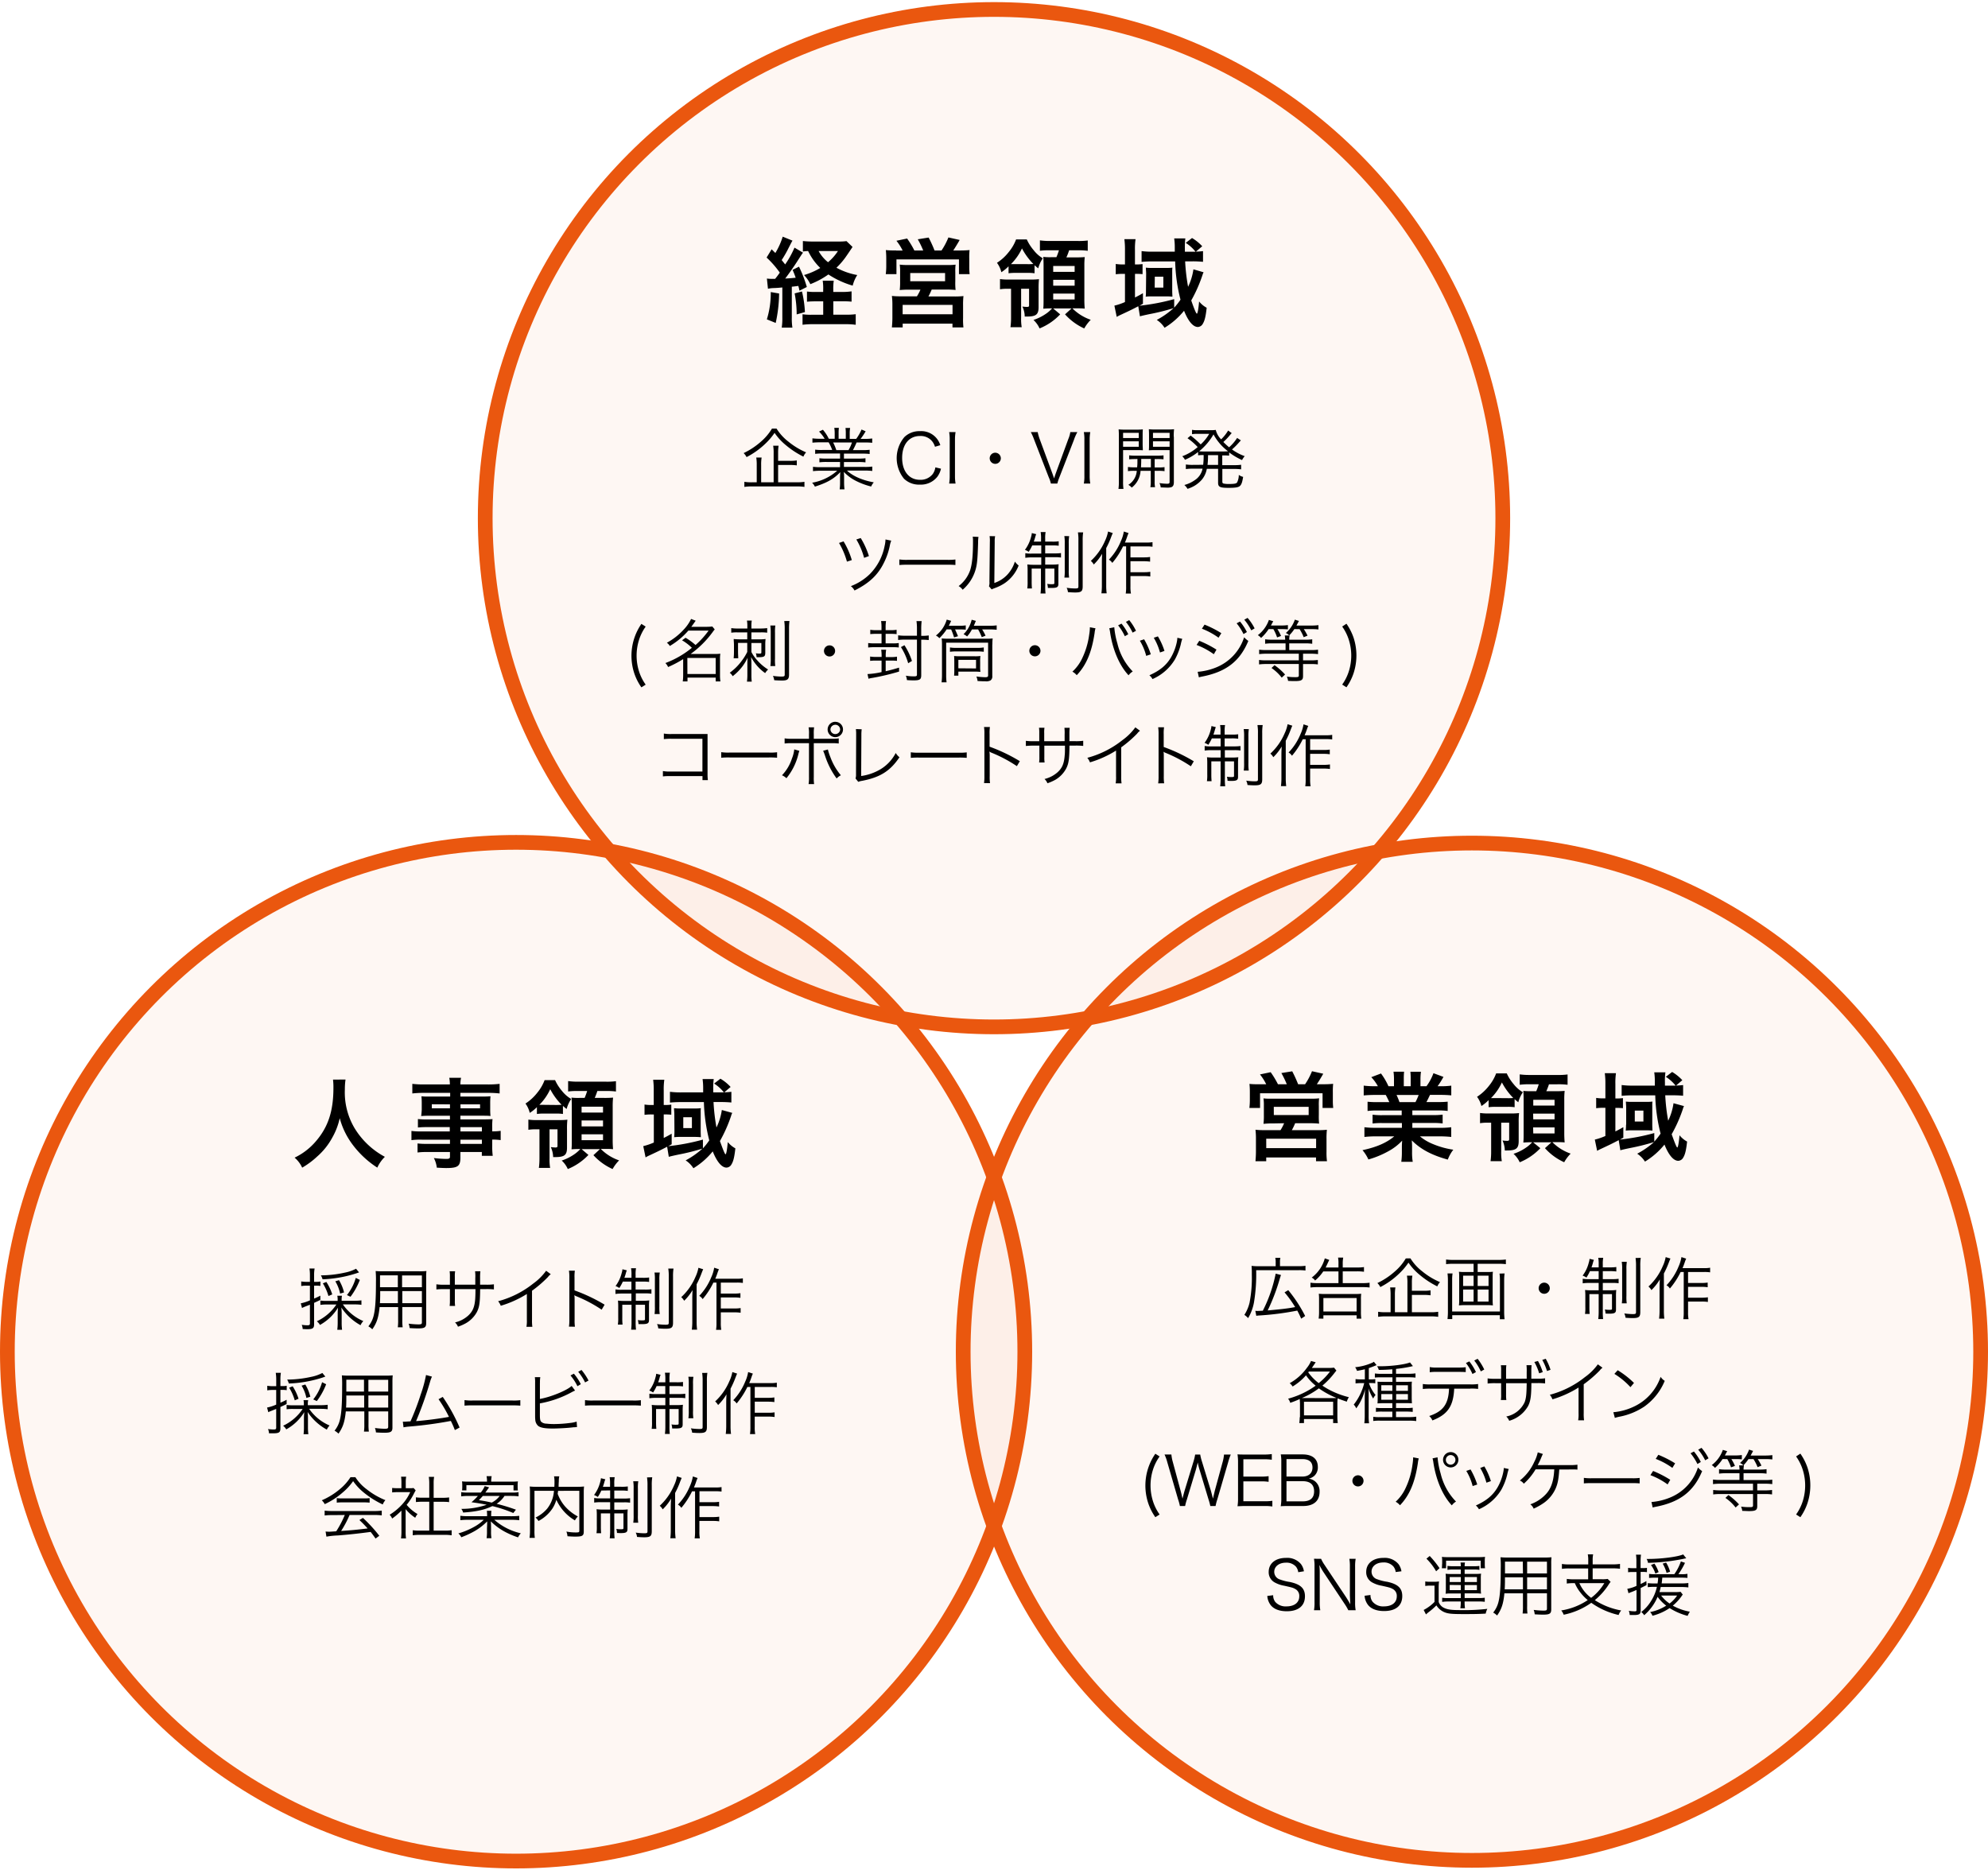 <svg xmlns="http://www.w3.org/2000/svg" width="675" height="635" viewBox="0 0 675 635"><defs><style>.a{fill:#ea570f;fill-opacity:0.05;stroke:#ea570f;stroke-width:5px;}.b{fill-rule:evenodd;}</style></defs><title>アートボード 1</title><circle class="a" cx="337.5" cy="175.97" r="172.75"/><path class="b" d="M264.2,163.79V157.9h4a15.16,15.16,0,0,1,2.34.14v-1.68a14,14,0,0,1-2.34.14h-4v-2.65a14.69,14.69,0,0,1,.16-2.48h-1.84a14.05,14.05,0,0,1,.16,2.51v9.91h-4.24v-5.87a14.5,14.5,0,0,1,.16-2.55h-1.82a15.53,15.53,0,0,1,.16,2.55v5.87h-1.63a14.74,14.74,0,0,1-2.57-.17v1.73a15.54,15.54,0,0,1,2.64-.16h15.14a15.31,15.31,0,0,1,2.62.16v-1.73a16.4,16.4,0,0,1-2.62.17Zm-2.06-18.29a18,18,0,0,1-3.65,4.37,25.14,25.14,0,0,1-6,4,5.16,5.16,0,0,1,1,1.36,26.91,26.91,0,0,0,6.2-4.39A22.33,22.33,0,0,0,263,147a19.62,19.62,0,0,0,3.79,4.14,29.69,29.69,0,0,0,6,3.93,4.42,4.42,0,0,1,.92-1.45,24.57,24.57,0,0,1-5.95-3.59,16.81,16.81,0,0,1-4.09-4.48h-1.53Zm23.09,8.56v1.68h-4.55a18.42,18.42,0,0,1-2.46-.12V157a18.42,18.42,0,0,1,2.46-.12h4.55v1.78h-6.6a18.74,18.74,0,0,1-2.59-.14V160a20.44,20.44,0,0,1,2.59-.14h5.63a17.32,17.32,0,0,1-8.52,4.07,4.73,4.73,0,0,1,.94,1.33c4.2-1.35,6.39-2.6,8.64-4.94-.07.9-.09,1.4-.09,1.93v1.52a14.93,14.93,0,0,1-.14,2.41h1.65a19,19,0,0,1-.14-2.39v-1.54c0-.51,0-.92-.09-2a15.08,15.08,0,0,0,3.65,2.81,24.18,24.18,0,0,0,5.63,2.16,5.26,5.26,0,0,1,.9-1.42c-3.88-.69-7.14-2.12-9.12-4h6a20.49,20.49,0,0,1,2.6.14v-1.5a17.62,17.62,0,0,1-2.62.13h-7V156.9h4.83a17.17,17.17,0,0,1,2.48.12v-1.4a17.09,17.09,0,0,1-2.48.11h-4.83v-1.68h6.25a18.64,18.64,0,0,1,2.48.12v-1.43a17.1,17.1,0,0,1-2.48.12H289.6a25.75,25.75,0,0,0,1.24-2.6h2.71a25,25,0,0,1,2.6.11V148.9a18.37,18.37,0,0,1-2.57.14H292.2a22.25,22.25,0,0,0,1.72-2.58l-1.4-.6a14.92,14.92,0,0,1-1.81,3.18h-2.2v-1.78a10.45,10.45,0,0,1,.14-1.93h-1.57a13.58,13.58,0,0,1,.1,1.91V149h-2.44v-1.8a15.27,15.27,0,0,1,.09-1.91h-1.56a11.4,11.4,0,0,1,.14,1.93V149h-2a13.72,13.72,0,0,0-2-3.06l-1.31.62A12,12,0,0,1,280,149H278.4a19.81,19.81,0,0,1-2.55-.14v1.47c.86-.08,1.73-.12,2.6-.12h2.9a14.26,14.26,0,0,1,1.21,2.6h-3.33a15.41,15.41,0,0,1-2.45-.11v1.43a16.69,16.69,0,0,1,2.45-.12h6Zm-1.27-1.2a17,17,0,0,0-1.08-2.6h6.39a12.4,12.4,0,0,1-1.17,2.6Zm35.31-1.68a6.76,6.76,0,0,0-6.93-4.76,7.25,7.25,0,0,0-5.26,2,11.09,11.09,0,0,0-.14,14.15,7.29,7.29,0,0,0,5.37,2,7.12,7.12,0,0,0,5.95-2.67,7.35,7.35,0,0,0,1.24-2.73l-1.91-.46a5.08,5.08,0,0,1-.92,2.3,5.2,5.2,0,0,1-4.29,1.93c-3.71,0-6.07-2.9-6.07-7.45s2.34-7.43,6.07-7.43a5,5,0,0,1,4,1.66,5.42,5.42,0,0,1,1.08,2Zm3-4.44a13.84,13.84,0,0,1,.19,2.57v12.33a14.87,14.87,0,0,1-.19,2.58h2.18a14.8,14.8,0,0,1-.2-2.58V149.32a14.8,14.8,0,0,1,.2-2.58Zm15.67,7a1.89,1.89,0,1,0,1.88,1.89h0a1.91,1.91,0,0,0-1.88-1.89ZM353,149.08a15.62,15.62,0,0,1-.66-2.34H350a18.63,18.63,0,0,1,1.17,2.67l4.92,12.67a11.49,11.49,0,0,1,.73,2.14H359a17.88,17.88,0,0,1,.71-2.14l4.92-12.67a15.89,15.89,0,0,1,1.17-2.67h-2.39a9.5,9.5,0,0,1-.67,2.34l-4.31,11.78c-.16.48-.3.9-.53,1.61-.23-.69-.46-1.36-.55-1.61Zm15-2.34a13,13,0,0,1,.19,2.57v12.33a13.13,13.13,0,0,1-.19,2.58h2.19a13.89,13.89,0,0,1-.21-2.58V149.32a13.89,13.89,0,0,1,.21-2.58Zm18.2,9.11c0,1.74,0,1.74-.1,2.85h-.92a13.53,13.53,0,0,1-2.2-.12V160a14.74,14.74,0,0,1,2.2-.11h.8a6.1,6.1,0,0,1-2.87,4.76,4,4,0,0,1,1.15.94,7.75,7.75,0,0,0,3-5.7h3.47v3.54a8.72,8.72,0,0,1-.14,2h1.6a8.19,8.19,0,0,1-.14-2v-3.54h1.15a13.47,13.47,0,0,1,2.2.12v-1.38a13.46,13.46,0,0,1-2.2.11h-1.15v-2.85h.83a19.77,19.77,0,0,1,2.18.09v-1.35a14.68,14.68,0,0,1-2.2.11h-7.29a14.41,14.41,0,0,1-2.18-.11v1.35a19.77,19.77,0,0,1,2.18-.09Zm4.57,0v2.85H387.4c.05-.78.09-1.61.09-2.32v-.53Zm-9.44-3h4.39c1,0,1.77,0,2.32.07,0-.58-.07-1.22-.07-2.14V148c0-.85,0-1.54.07-2.19a18,18,0,0,1-2.32.09h-3.5a19.42,19.42,0,0,1-2.41-.09,25.17,25.17,0,0,1,.09,2.53v15.11a17.17,17.17,0,0,1-.14,2.58h1.7a15.88,15.88,0,0,1-.13-2.58V152.86Zm0-5.87h5.32v1.77h-5.32V147Zm0,2.88h5.32v1.86h-5.32v-1.86Zm17.2-1.57a19.47,19.47,0,0,1,.11-2.53,19.42,19.42,0,0,1-2.41.09h-3.79a18.78,18.78,0,0,1-2.37-.09c.05.76.07,1.34.07,2.19v2.83c0,.92,0,1.47-.07,2.14.65-.05,1.38-.07,2.35-.07h4.7v10.78c0,.53-.16.65-.9.65a19.65,19.65,0,0,1-2.54-.23,4.7,4.7,0,0,1,.43,1.47l2,.07a4.69,4.69,0,0,0,1.63-.16c.6-.26.83-.74.83-1.73V148.3Zm-7.05-1.3h5.65v1.77h-5.65Zm0,2.88h5.65v1.86h-5.65v-1.87Zm13.43,8a14.34,14.34,0,0,1-2.27-.14v1.57a15.64,15.64,0,0,1,2.27-.14h3.4a6,6,0,0,1-2.66,3.91,11,11,0,0,1-3.52,1.63,5.21,5.21,0,0,1,1.08,1.31,12.24,12.24,0,0,0,2.3-1,10.4,10.4,0,0,0,2.62-2.19,7.92,7.92,0,0,0,1.63-3.61h3.83v4.74c0,1.4.65,1.72,3.5,1.72,2.48,0,3.49-.18,4-.73s.73-1.36,1-3a3.85,3.85,0,0,1-1.47-.67,5.67,5.67,0,0,1-.6,2.6c-.32.37-1,.49-2.76.49a8,8,0,0,1-1.76-.14.54.54,0,0,1-.47-.59v-4.38h4.08a16.05,16.05,0,0,1,2.3.14v-1.56a14.72,14.72,0,0,1-2.3.13H415v-3.31h.39a15.91,15.91,0,0,1,1.95.09v-1.1a22.56,22.56,0,0,0,4.39,2.6,5.67,5.67,0,0,1,.9-1.33,17.35,17.35,0,0,1-4.32-2.28,21,21,0,0,0,1.91-1.86l1.1-1.22-1.27-.83a15.36,15.36,0,0,1-2.73,3.18c-.76-.65-1.31-1.15-1.95-1.8a21.29,21.29,0,0,0,2.36-2.48,4.1,4.1,0,0,1,.49-.53L417,146.2a14.13,14.13,0,0,1-2.38,3A6.85,6.85,0,0,1,412.8,146a14,14,0,0,1-2.05.09h-4.36a9.1,9.1,0,0,1-1.65-.12v1.48a9.26,9.26,0,0,1,1.49-.12h4.34a15,15,0,0,1-2.89,3.59,32,32,0,0,0-3.4-3l-1.08.9a20.26,20.26,0,0,1,3.46,3,17,17,0,0,1-5.24,3.12,4.51,4.51,0,0,1,.92,1.2,19.32,19.32,0,0,0,4.46-2.65v1.13a14.7,14.7,0,0,1,1.88-.09,24.38,24.38,0,0,1-.16,3.31Zm8.68-3.31v3.31H410a26.22,26.22,0,0,0,.17-3.31Zm-4.71-1.24c-.57,0-1.15,0-1.72-.07a20.76,20.76,0,0,0,4.87-5.73,17.45,17.45,0,0,0,4.94,5.73c-.54.05-1.09.07-1.63.07Zm-124,31.06a26.53,26.53,0,0,1,2.69,6.35l1.65-.53a26.47,26.47,0,0,0-2.8-6.35Zm5.88-1.18a24.86,24.86,0,0,1,2.64,6.24l1.63-.6a27,27,0,0,0-2.78-6.12Zm9.9,0a10.13,10.13,0,0,1-.3,2.19,18.55,18.55,0,0,1-5.12,9.66,18.84,18.84,0,0,1-6.34,4,4.43,4.43,0,0,1,1.24,1.48c5-2.49,8-5.29,10.08-9.62a23,23,0,0,0,1.93-5.73,7.94,7.94,0,0,1,.46-1.58Zm4.77,8.67a27.13,27.13,0,0,1,2.85-.09h13.32a26.19,26.19,0,0,1,2.8.09V190a18.42,18.42,0,0,1-2.78.12H308.21a16.91,16.91,0,0,1-2.85-.14v1.88Zm24.85-9.63a11.14,11.14,0,0,1,.09,1.63c0,4.85-.32,7.87-1,9.87a11.5,11.5,0,0,1-3.88,5.29,4.28,4.28,0,0,1,1.37,1.24,14.08,14.08,0,0,0,4-5.68c.87-2.32,1.05-4,1.24-10.26a12,12,0,0,1,.13-2Zm5.72-.16a9.93,9.93,0,0,1,.09,2l-.14,13.46a3.91,3.91,0,0,1-.16,1.56l.92,1.06a3.22,3.22,0,0,1,.53-.25l.73-.28a15.24,15.24,0,0,0,3.29-1.68,13,13,0,0,0,4.61-5.91,6.45,6.45,0,0,1-1.28-1.33,11.56,11.56,0,0,1-2.71,4.6,10.73,10.73,0,0,1-4.27,2.67l.13-13.9a9.16,9.16,0,0,1,.14-2Zm17.55,3.15V188h-3.31a10.65,10.65,0,0,1-2.11-.14v1.57a14.43,14.43,0,0,1,2.18-.14h3.24v2.51H351a15.85,15.85,0,0,1-2.18-.12,19.15,19.15,0,0,1,.09,2.14v3.64a14.47,14.47,0,0,1-.11,2.37h1.58q-.1-1.2-.09-2.4v-4.34h3.15v5.86a20.49,20.49,0,0,1-.14,2.6H355a18.78,18.78,0,0,1-.11-2.6v-5.86H358V198c0,.32-.14.39-.83.39a8.55,8.55,0,0,1-1.6-.11,5.31,5.31,0,0,1,.23,1.38c.82,0,.94,0,1.26,0,1.84,0,2.3-.27,2.3-1.38v-4.55a18.69,18.69,0,0,1,.09-2.12,15.27,15.27,0,0,1-2.14.12h-2.43v-2.51h3.19a11.35,11.35,0,0,1,2.18.12v-1.52a14.08,14.08,0,0,1-2.16.11h-3.21v-2.71h2.34a14.08,14.08,0,0,1,2.25.11v-1.52a12.09,12.09,0,0,1-2.25.12h-2.34v-.92a11.22,11.22,0,0,1,.14-2.32h-1.68a12.21,12.21,0,0,1,.14,2.34v.9H351c.19-.5.28-.8.44-1.33a8.4,8.4,0,0,1,.39-1.2l-1.49-.37a6.26,6.26,0,0,1-.25,1.29,12.45,12.45,0,0,1-2.09,4.41,5.58,5.58,0,0,1,1.28.67,14.89,14.89,0,0,0,1.2-2.18Zm7.83-3.18a14.32,14.32,0,0,1,.14,2.53v9a15.75,15.75,0,0,1-.12,2.57H363a15.75,15.75,0,0,1-.12-2.57v-9a14,14,0,0,1,.14-2.51ZM366,180.8a15.43,15.43,0,0,1,.16,2.8v15.55c0,.57-.16.69-1.1.69a21.64,21.64,0,0,1-2.89-.23,4.46,4.46,0,0,1,.44,1.47c1.1.09,1.83.12,2.43.12,2.09,0,2.57-.39,2.57-2.07V183.58a17.22,17.22,0,0,1,.16-2.78H366Zm16.36,4.76v13.59a13.81,13.81,0,0,1-.13,2.41H384a12.11,12.11,0,0,1-.17-2.41v-3.52h4.74a12.47,12.47,0,0,1,2,.14v-1.59a12.47,12.47,0,0,1-2,.14h-4.74v-3.73h4.67a15.24,15.24,0,0,1,2,.14v-1.59a12.47,12.47,0,0,1-2,.14h-4.67v-3.72h5.4a13.25,13.25,0,0,1,2.09.11v-1.56a11.24,11.24,0,0,1-2.09.14h-7.28a20.59,20.59,0,0,0,.78-2.05,11.84,11.84,0,0,1,.46-1.17l-1.61-.53a12.46,12.46,0,0,1-1,3.26,20,20,0,0,1-4.07,6.3,3.36,3.36,0,0,1,1.15,1.1,25.62,25.62,0,0,0,3.65-5.61h1Zm-6.13-5.06a12.37,12.37,0,0,1-1,3.08,20,20,0,0,1-4.85,6.9,4.58,4.58,0,0,1,1,1.22,17.31,17.31,0,0,0,2.84-3.64c-.07,1.36-.09,2-.09,3v7.64a20.23,20.23,0,0,1-.16,2.8h1.79a19.48,19.48,0,0,1-.16-2.76V186.13a29.62,29.62,0,0,0,1.7-3.82c.18-.46.25-.66.53-1.28Zm-157,52a16.1,16.1,0,0,1-2.3-4.64,17.79,17.79,0,0,1,0-10.42,16.28,16.28,0,0,1,2.3-4.65l-1.45-.92a19.06,19.06,0,0,0-2.43,16.75,18.38,18.38,0,0,0,2.43,4.8Zm12.35-15.06a17,17,0,0,1,3.34,2.55,31.47,31.47,0,0,1-9,5.18,4.2,4.2,0,0,1,.92,1.35,37.29,37.29,0,0,0,5.12-2.69v5.57a15.42,15.42,0,0,1-.14,2h1.61v-1.28H243v1.28h1.61a12.64,12.64,0,0,1-.14-2v-5.57a11.36,11.36,0,0,1,.11-1.84,11.33,11.33,0,0,1-1.65.09h-8.43a33.41,33.41,0,0,0,7.4-7.33,9.44,9.44,0,0,1,.78-1l-.82-1a17,17,0,0,1-2.14.11h-5c.43-.57.43-.57,1.49-2.07l-1.56-.6a13.91,13.91,0,0,1-2.55,3.66,21.74,21.74,0,0,1-5.67,4.42,3.91,3.91,0,0,1,1,1.1,25.27,25.27,0,0,0,6.29-5.22h6.87a28.19,28.19,0,0,1-4.43,4.89,21,21,0,0,0-3.38-2.46Zm1.8,6H243v5.45h-9.6Zm20.34-8.7v2.37h-2.44a17.36,17.36,0,0,1-2.16-.11c0,.62.09,1.24.09,2.11v2a22,22,0,0,1-.11,2.44h1.56c0-.6-.07-1.24-.07-2.3v-2.92h3.13v3.06a17.38,17.38,0,0,1-1.86,3,18.15,18.15,0,0,1-4.09,4.07,4,4,0,0,1,1,1.17,17.38,17.38,0,0,0,3.47-3.54,16.68,16.68,0,0,0,1.61-2.74c-.07.74-.09,1.4-.09,2.3v3.55a17.44,17.44,0,0,1-.14,2.28h1.63a16.67,16.67,0,0,1-.12-2.23v-3.66a22.75,22.75,0,0,0-.11-2.48,15.53,15.53,0,0,0,4.78,5.47,5.68,5.68,0,0,1,1-1.22,16,16,0,0,1-3.67-3.1,12.88,12.88,0,0,1-2-2.83v-3.08h3.38v3.22c0,.32-.14.39-.66.39a7.1,7.1,0,0,1-1.22-.11,3.74,3.74,0,0,1,.25,1.33c.28,0,.44,0,.64,0,2,0,2.32-.25,2.32-1.56V219a15.25,15.25,0,0,1,.1-2,15.07,15.07,0,0,1-2.12.12h-2.69v-2.37h3.17a14.61,14.61,0,0,1,2.19.11v-1.56a17.86,17.86,0,0,1-2.3.14h-3.06v-.76a10.38,10.38,0,0,1,.12-1.93h-1.63a10.6,10.6,0,0,1,.13,1.95v.74H250.4a13.52,13.52,0,0,1-2.11-.14v1.56a12.62,12.62,0,0,1,2-.11h3.36Zm7.83-2.32a17.52,17.52,0,0,1,.14,2.51v8.67a17.15,17.15,0,0,1-.12,2.58h1.66a15.9,15.9,0,0,1-.09-2.58v-8.67a16.17,16.17,0,0,1,.11-2.51Zm4.73-1.52a17.59,17.59,0,0,1,.16,2.81v15.36c0,.6-.18.69-1.22.69a23.68,23.68,0,0,1-2.78-.23,5.18,5.18,0,0,1,.44,1.47c1,.07,1.88.1,2.69.1,1.84,0,2.34-.44,2.34-2.07V213.68a20.06,20.06,0,0,1,.14-2.79Zm15.39,8.26a1.89,1.89,0,1,0,1.88,1.89h0a1.89,1.89,0,0,0-1.88-1.89ZM299.32,214h-1.83a11.14,11.14,0,0,1-2-.13v1.47a16.64,16.64,0,0,1,2-.09h1.83v3.24h-2.39a15.41,15.41,0,0,1-2.15-.12v1.52a19,19,0,0,1,2.13-.11H303c.72,0,1.44,0,2.16.11v-1.52a12.74,12.74,0,0,1-2.14.12h-2.32v-3.24h1.68a17.58,17.58,0,0,1,2.05.09v-1.47a11.08,11.08,0,0,1-2.07.13h-1.66v-.78a13.9,13.9,0,0,1,.14-2.32h-1.68a12.91,12.91,0,0,1,.14,2.32V214Zm0,9.09h-1.88a10.51,10.51,0,0,1-2-.14v1.47a17.07,17.07,0,0,1,2-.09h1.88v3.91a28.39,28.39,0,0,1-4.77.67l.34,1.59a8.08,8.08,0,0,1,1.38-.3,79.53,79.53,0,0,0,9-2.14v-1.34c-2,.6-2.76.81-4.55,1.22v-3.61h1.79a17.48,17.48,0,0,1,2.05.09V223a10.56,10.56,0,0,1-2,.14h-1.82v-.19a11.07,11.07,0,0,1,.14-2.3h-1.68a13.66,13.66,0,0,1,.14,2.3v.19Zm12-7.2h-4a17.13,17.13,0,0,1-2.37-.14v1.59a17.33,17.33,0,0,1,2.39-.14h4v11.87c0,.53-.18.62-1.13.62a15.69,15.69,0,0,1-2.64-.23,5.16,5.16,0,0,1,.37,1.5c.92.07,1.63.09,2.3.09,2.09,0,2.55-.32,2.55-1.77V217.24h.37a19.77,19.77,0,0,1,2.18.12v-1.57a14.69,14.69,0,0,1-2.2.14h-.35v-2.3a22.26,22.26,0,0,1,.14-2.71h-1.75a17.27,17.27,0,0,1,.16,2.69v2.32Zm-1.68,8.56a22.41,22.41,0,0,0-2.55-5.34l-1.19.64a20.78,20.78,0,0,1,2.46,5.48Zm13.3-10.7a20.56,20.56,0,0,1,1,2.71l1.34-.41c-.44-1.06-.72-1.68-1-2.3h1.52a18.62,18.62,0,0,1,2.11.09v-1.47a13.25,13.25,0,0,1-2.27.14h-3.49c.36-.71.48-.94.8-1.68l-1.5-.41a10.59,10.59,0,0,1-3.67,5.4,4.26,4.26,0,0,1,1.17.9,16.43,16.43,0,0,0,2.48-3Zm9.17,0a19.59,19.59,0,0,1,1.24,2.62l1.28-.5a16.11,16.11,0,0,0-1.15-2.12H336a19.35,19.35,0,0,1,2.41.12v-1.5a16.42,16.42,0,0,1-2.43.13h-5.33c.25-.55.34-.8.69-1.65l-1.42-.39a10.24,10.24,0,0,1-2.76,4.92,4.69,4.69,0,0,1,1.2.76,11.56,11.56,0,0,0,1.65-2.39Zm4.84,5.06a14.81,14.81,0,0,1,.1-2,17.39,17.39,0,0,1-2.28.09H321.88a19.15,19.15,0,0,1-2.14-.09,18.25,18.25,0,0,1,.1,2v10.41a20.78,20.78,0,0,1-.14,2.49h1.7a16.91,16.91,0,0,1-.14-2.46v-11H335.5v11.11c0,.48-.23.62-1,.62a25.78,25.78,0,0,1-3-.25,4.52,4.52,0,0,1,.42,1.54c1.67.09,1.9.09,2.66.09a2.93,2.93,0,0,0,1.77-.32,1.65,1.65,0,0,0,.57-1.5V218.85Zm-14.37,2.53a15.85,15.85,0,0,1,2.18-.12h7a17.36,17.36,0,0,1,2.27.12v-1.47a12.64,12.64,0,0,1-2.3.14h-7a11.36,11.36,0,0,1-2.18-.14v1.47Zm10.22,3.43a12.81,12.81,0,0,1,.09-2,12.19,12.19,0,0,1-2.09.09h-4.71a15.32,15.32,0,0,1-2.14-.09c.05.53.07,1.22.07,2v2.73a18,18,0,0,1-.07,1.94h1.45v-1.36h5.42a17.92,17.92,0,0,1,2.07.09,12.16,12.16,0,0,1-.09-1.91v-1.56Zm-7.4,2.18v-2.87h6V227Zm26-7.84a1.89,1.89,0,1,0,1.88,1.89h0a1.9,1.9,0,0,0-1.88-1.89Zm18.65-6.1c0,.13,0,.25,0,.37a17.19,17.19,0,0,1-.23,2.16,26.67,26.67,0,0,1-2.37,8,14.61,14.61,0,0,1-3.33,4.55,5,5,0,0,1,1.47,1.2c3.24-3.38,5.1-7.8,6.07-14.35a8.37,8.37,0,0,1,.3-1.57Zm6.59.35a9.73,9.73,0,0,1,.3,1.52c.9,5.89,3.19,11.2,6.25,14.44a5,5,0,0,1,1.42-1.29,20.2,20.2,0,0,1-5.21-9.5,27.33,27.33,0,0,1-1.06-5.52Zm3-1a17.38,17.38,0,0,1,2.28,3.7l1.17-.67a17.27,17.27,0,0,0-2.3-3.61Zm2.65-1.17a18.11,18.11,0,0,1,2.27,3.65l1.15-.62a17.82,17.82,0,0,0-2.3-3.63Zm4.73,6.39a19,19,0,0,1,2.16,5.15l1.56-.53a25.59,25.59,0,0,0-2.27-5.1Zm4.73-1a20.09,20.09,0,0,1,2.11,5l1.52-.53a22.88,22.88,0,0,0-2.23-4.94Zm8,0v.23a10.47,10.47,0,0,1-.25,1.57,17.68,17.68,0,0,1-1.95,4.94c-1.59,2.65-3.75,4.42-7.29,6a4.55,4.55,0,0,1,1.06,1.29,16.65,16.65,0,0,0,7.6-6.65,20.74,20.74,0,0,0,2-5.15,15,15,0,0,1,.5-1.86Zm8.34-3.08a24.7,24.7,0,0,1,5.65,3.06l.95-1.54a35.12,35.12,0,0,0-5.7-2.9Zm-1.81,5.52a25.68,25.68,0,0,1,5.86,3.15l.9-1.56a36.53,36.53,0,0,0-5.84-3Zm.78,11c.3-.09.6-.17.9-.23,8.27-1.56,13-5.17,15.89-12.14a7.62,7.62,0,0,1-1.42-1.24,16.44,16.44,0,0,1-9.65,10.3,20.87,20.87,0,0,1-6,1.42h-.13Zm12.82-18.35a18.21,18.21,0,0,1,2.34,3.66l1.15-.69a18.31,18.31,0,0,0-2.34-3.57Zm2.6-1.22a18,18,0,0,1,2.37,3.61l1.14-.66a17.13,17.13,0,0,0-2.39-3.57Zm9.88,3.2a14.46,14.46,0,0,1,1.26,2.81l1.34-.49a14.66,14.66,0,0,0-1.22-2.32h1.44a18.52,18.52,0,0,1,2.11.09v-1.47a13.25,13.25,0,0,1-2.27.14h-3.49l.78-1.45-1.47-.44a11,11,0,0,1-3.76,5.18,4,4,0,0,1,1.1.94,15,15,0,0,0,2.57-3Zm8.89,0a14.74,14.74,0,0,1,1.4,2.74l1.31-.53a20,20,0,0,0-1.26-2.21h2.55a19.44,19.44,0,0,1,2.41.11v-1.47a16.56,16.56,0,0,1-2.44.14H440.2c.48-.9.62-1.13.83-1.56l-1.38-.44a10.5,10.5,0,0,1-3.06,4.53,3.1,3.1,0,0,1,1.13.83,13.85,13.85,0,0,0,1.75-2.14Zm-9.37,3.59a16.33,16.33,0,0,1-2.32-.14v1.52a15,15,0,0,1,2.32-.14h4.62v2.28h-6.6a17.13,17.13,0,0,1-2.37-.14v1.52a17.42,17.42,0,0,1,2.39-.14H441v2.25H429.87a15.63,15.63,0,0,1-2.37-.14v1.52a19,19,0,0,1,2.39-.14H441v3.87c0,.48-.19.6-1.06.6a19.8,19.8,0,0,1-3-.19,5.7,5.7,0,0,1,.41,1.45c.8.05,1.61.07,2.25.07,2.27,0,2.83-.32,2.83-1.68v-4.11h2.66a17.12,17.12,0,0,1,2.37.13v-1.51a17.12,17.12,0,0,1-2.37.13h-2.66V222h2.73a16.9,16.9,0,0,1,2.36.14v-1.52a15.5,15.5,0,0,1-2.36.14h-7.42v-2.28h5.51a16.05,16.05,0,0,1,2.3.14v-1.52a15,15,0,0,1-2.32.14h-5.49a6.87,6.87,0,0,1,.14-1.43h-1.65a7.61,7.61,0,0,1,.13,1.43Zm-.16,9.61a15.18,15.18,0,0,1,3.47,3.27l1.14-1.06a21.17,21.17,0,0,0-3.58-3.17Zm24-14.08a16.15,16.15,0,0,1,2.3,4.65,17.79,17.79,0,0,1,0,10.42,16.1,16.1,0,0,1-2.3,4.64l1.45.92a18.29,18.29,0,0,0,2.43-4.81,19.39,19.39,0,0,0,0-12,19.06,19.06,0,0,0-2.43-4.78ZM238.52,263.55v1.38h1.83a16.17,16.17,0,0,1-.11-2.09V251.07c0-.83,0-1.22,0-1.8-.57,0-.89,0-1.19,0h-11a13.07,13.07,0,0,1-2.65-.16V251a19.52,19.52,0,0,1,2.65-.12h10.45V262H227.58a11.07,11.07,0,0,1-2.5-.16v1.82a18.4,18.4,0,0,1,2.46-.1Zm6.36-6.23a27.13,27.13,0,0,1,2.85-.09h13.32a26.19,26.19,0,0,1,2.8.09v-1.86a17.2,17.2,0,0,1-2.78.11H247.73a16,16,0,0,1-2.85-.14v1.89Zm29.8-6.44h-5.6a14,14,0,0,1-2.67-.14v1.75a17.94,17.94,0,0,1,2.64-.11h5.63v11.47a13.06,13.06,0,0,1-.14,2.42h1.88a14.24,14.24,0,0,1-.11-2.44V252.38h5.83a17.88,17.88,0,0,1,2.64.11v-1.75a14.17,14.17,0,0,1-2.68.14h-5.79v-1.5a13.63,13.63,0,0,1,.11-2.39h-1.88a10.25,10.25,0,0,1,.14,2.35v1.54Zm-5,3.61a11.62,11.62,0,0,1-.8,3.13,14.65,14.65,0,0,1-3.37,5.66,4.88,4.88,0,0,1,1.51,1,20.39,20.39,0,0,0,4-7.94l.12-.5.14-.46a2.67,2.67,0,0,1,.13-.4Zm9.81.46c.16.37.37.88.58,1.5a27,27,0,0,0,4,7.91,5.09,5.09,0,0,1,1.44-1.08,20.4,20.4,0,0,1-3.56-6.16,16.81,16.81,0,0,1-.85-2.6Zm4.14-9.84a2.61,2.61,0,1,0,2.6,2.62v0a2.58,2.58,0,0,0-2.56-2.6h0Zm0,1a1.65,1.65,0,0,1,1.63,1.66,1.65,1.65,0,0,1-3.29,0h0a1.64,1.64,0,0,1,1.64-1.64h0Zm7,1.48c0,.41.07.82.07,1.24v.85l-.05,13.18a4.49,4.49,0,0,1-.16,1.5l.92,1.15a5.68,5.68,0,0,1,1.33-.35c6.14-1.2,9.51-3.33,12.66-8a5.87,5.87,0,0,1-1.27-1.45,13.92,13.92,0,0,1-5.16,5.52,17.55,17.55,0,0,1-6.57,2.3l.07-13.87a14,14,0,0,1,.11-2Zm18.64,9.77a26.86,26.86,0,0,1,2.84-.09h13.33a26.28,26.28,0,0,1,2.8.09v-1.86a17.29,17.29,0,0,1-2.78.11H312.1a16,16,0,0,1-2.85-.14v1.89Zm26.88,8.6a15.28,15.28,0,0,1-.11-2.44v-6.92a8.89,8.89,0,0,0-.1-1.36l.05,0a2.6,2.6,0,0,0,.71.39,46.88,46.88,0,0,1,8.57,4.55l1-1.69A56.94,56.94,0,0,0,336,253.57v-4.3a14.67,14.67,0,0,1,.11-2.39h-2a13.18,13.18,0,0,1,.13,2.35v14.28a14.92,14.92,0,0,1-.13,2.41Zm18.4-14.24V249a9.63,9.63,0,0,1,.09-1.86h-1.86a12.42,12.42,0,0,1,.09,1.93v2.64H351a17.19,17.19,0,0,1-2.68-.13v1.75a23.57,23.57,0,0,1,2.66-.12h1.93V257a12.48,12.48,0,0,1-.09,1.93h1.86a11.59,11.59,0,0,1-.09-1.86v-3.85h7c0,1.87,0,2.58-.09,3.32-.21,2.78-.85,4.3-2.46,5.75a10.17,10.17,0,0,1-4.39,2.25,4.16,4.16,0,0,1,1,1.45,17,17,0,0,0,2.66-1.17A9.76,9.76,0,0,0,362,261c.85-1.66,1.08-3.13,1.13-7.8h2a21.44,21.44,0,0,1,2.66.11v-1.75a16,16,0,0,1-2.68.14h-2v-2.41a19,19,0,0,1,.09-2.14h-1.79a15,15,0,0,1,.07,2.32v2.23ZM385.49,247a19.48,19.48,0,0,1-4.39,4.35,32.48,32.48,0,0,1-11.92,6,5.41,5.41,0,0,1,.9,1.54,35.63,35.63,0,0,0,8.86-4v8.74a11.94,11.94,0,0,1-.13,2.39h2a15.16,15.16,0,0,1-.12-2.43v-9.8a40.19,40.19,0,0,0,5.38-4.63,5.11,5.11,0,0,1,1-1Zm9.78,19a15.29,15.29,0,0,1-.12-2.44v-6.92a7.77,7.77,0,0,0-.09-1.36l0,0a2.52,2.52,0,0,0,.72.39,47.13,47.13,0,0,1,8.56,4.55l1-1.69a56.94,56.94,0,0,0-10.22-4.86v-4.3a13.63,13.63,0,0,1,.12-2.39h-2a14.2,14.2,0,0,1,.14,2.35v14.28a14.93,14.93,0,0,1-.14,2.41Zm19.18-15.25v2.72h-3.31a11.4,11.4,0,0,1-2.11-.14v1.56a14.43,14.43,0,0,1,2.18-.14h3.24v2.51H412a17.59,17.59,0,0,1-2.18-.11,19,19,0,0,1,.09,2.13v3.64a14.47,14.47,0,0,1-.11,2.37h1.58c-.07-.8-.1-1.6-.09-2.39v-4.35h3.15v5.86a20.49,20.49,0,0,1-.14,2.6H416a18.78,18.78,0,0,1-.11-2.6v-5.86H419v4.94c0,.33-.14.39-.83.39a7.83,7.83,0,0,1-1.6-.11,5,5,0,0,1,.23,1.38c.82.05.94.05,1.26.05,1.84,0,2.3-.28,2.3-1.38v-4.56a18.62,18.62,0,0,1,.09-2.11,16.89,16.89,0,0,1-2.13.11h-2.44v-2.51H419a13.4,13.4,0,0,1,2.19.12v-1.52a15.64,15.64,0,0,1-2.16.12h-3.22v-2.72h2.34a14.21,14.21,0,0,1,2.26.12v-1.52a13.12,13.12,0,0,1-2.26.11h-2.34v-.92a12.05,12.05,0,0,1,.14-2.32h-1.68a12.32,12.32,0,0,1,.14,2.35v.9H412c.18-.51.27-.81.43-1.34a8.4,8.4,0,0,1,.39-1.2l-1.49-.37a6.26,6.26,0,0,1-.25,1.29,12.49,12.49,0,0,1-2.09,4.42,5.21,5.21,0,0,1,1.28.67,15.53,15.53,0,0,0,1.2-2.19Zm7.83-3.17a14.27,14.27,0,0,1,.14,2.53v9a15.93,15.93,0,0,1-.12,2.58H424a15.93,15.93,0,0,1-.12-2.58v-9a14,14,0,0,1,.14-2.5Zm4.68-1.29a15.54,15.54,0,0,1,.16,2.81v15.54c0,.58-.16.69-1.1.69a20.1,20.1,0,0,1-2.89-.23,4.23,4.23,0,0,1,.44,1.48c1.1.09,1.83.11,2.43.11,2.09,0,2.57-.39,2.57-2.07V249a17.22,17.22,0,0,1,.16-2.78H427ZM443.32,251v13.59a14,14,0,0,1-.13,2.42H445a13.07,13.07,0,0,1-.16-2.42V261h4.73a13.76,13.76,0,0,1,2,.14V259.6a13.76,13.76,0,0,1-2,.14h-4.73V256h4.67a13.72,13.72,0,0,1,2,.14v-1.59a12.47,12.47,0,0,1-2,.14h-4.67V251h5.4a12.16,12.16,0,0,1,2.09.12v-1.57a10.45,10.45,0,0,1-2.09.14h-7.28a20.36,20.36,0,0,0,.78-2,12,12,0,0,1,.46-1.18l-1.61-.53a12.42,12.42,0,0,1-1,3.27,19.77,19.77,0,0,1-4.07,6.3,3.19,3.19,0,0,1,1.15,1.1,25.9,25.9,0,0,0,3.66-5.61h1Zm-6.13-5.06a12.25,12.25,0,0,1-1,3.08,20,20,0,0,1-4.85,6.9,4.58,4.58,0,0,1,1,1.22,17.51,17.51,0,0,0,2.84-3.63c-.07,1.35-.09,2-.09,3v7.64a20.28,20.28,0,0,1-.16,2.81h1.79a19.66,19.66,0,0,1-.16-2.76V251.55a29.62,29.62,0,0,0,1.7-3.82c.19-.46.25-.67.53-1.29Z"/><path class="b" d="M260.75,98.06a10,10,0,0,1,2.11-.24c1.22-.06,1.22-.06,2.77-.2v10.14a21.57,21.57,0,0,1-.2,3.5h3.62a20.15,20.15,0,0,1-.2-3.47V97.36c.79-.06,1.12-.13,2.21-.26.13.46.23.82.39,1.61l2.5-1.25a43.7,43.7,0,0,0-2.66-6.9l-2.18,1.09a27.45,27.45,0,0,1,1.05,2.67c-1.05.1-2,.2-3.55.27,1.15-1.49,3-4.13,4.05-5.78,1.65-2.57,1.65-2.57,2-3l-2.9-1.72a31.84,31.84,0,0,1-3.17,5.71c-.46-.6-.59-.73-1.18-1.49A38.23,38.23,0,0,0,267.86,84c.92-1.79.92-1.79,1.22-2.28l-3.32-1.35a24.25,24.25,0,0,1-2.5,5.54L262,84.66l-1.71,2.8a32.57,32.57,0,0,1,4.48,5.12c-.69,1-1.05,1.45-1.58,2.11-.4,0-1.09,0-1.15,0a10,10,0,0,1-1.65-.1Zm22.18,1.08v-.66a19.69,19.69,0,0,1,.16-3.16h-3.75a17.57,17.57,0,0,1,.16,3.16v.66h-2.21A20.27,20.27,0,0,1,274,99v3.46c1.06-.1,2.05-.13,3.3-.13h2.21v4.56h-3.86a20.92,20.92,0,0,1-3.16-.17v3.57a27.42,27.42,0,0,1,3.63-.2h10.81a25.76,25.76,0,0,1,3.62.2V106.7a23.52,23.52,0,0,1-3.56.16h-4.05v-4.55h3a31,31,0,0,1,3.2.13v-3.5a19.58,19.58,0,0,1-3.16.2Zm4.48-17.26a17,17,0,0,1-2.57.14h-8.6a29.41,29.41,0,0,1-3.63-.17v3.57a10.72,10.72,0,0,1,1.78-.17A19.88,19.88,0,0,0,278.51,91,23.25,23.25,0,0,1,273,93.4a12.08,12.08,0,0,1,2.14,3.1,27.69,27.69,0,0,0,6.13-3.3A30,30,0,0,0,289.52,97a12,12,0,0,1,1.55-3.6A23.43,23.43,0,0,1,284,90.92a24.63,24.63,0,0,0,2.83-3.2c.33-.43,1.48-2.11,2.64-3.86Zm-2.9,3.37a16.67,16.67,0,0,1-3.36,3.8,12.46,12.46,0,0,1-3.2-3.8ZM261.7,99.18a30.31,30.31,0,0,1-1.32,9.27l3,1.22a49.08,49.08,0,0,0,1.16-10Zm8.11.46a37.05,37.05,0,0,1,.69,7.13l2.8-.79a37.53,37.53,0,0,0-1-7Zm34.47-14.59c-1.49,0-2.41,0-3.5-.13.1,1,.14,2,.14,3v2.61a22,22,0,0,1-.17,2.57h3.63v-5H325.6v5h3.63a20.49,20.49,0,0,1-.13-2.6V87.86a26.26,26.26,0,0,1,.1-2.94,34.6,34.6,0,0,1-3.53.14h-2c.62-.93,1.61-2.55,2.17-3.57l-3.82-.86a23.16,23.16,0,0,1-2.34,4.43h-2.37a43.5,43.5,0,0,0-2-4.39l-3.69.59a31,31,0,0,1,1.84,3.8h-3A30.86,30.86,0,0,0,308,81l-3.63.76a17.51,17.51,0,0,1,2.11,3.33h-2.18Zm8.27,13.24a13.69,13.69,0,0,1-1.22,2.34H305.9a26.27,26.27,0,0,1-3.07-.13,23.37,23.37,0,0,1,.17,3.13v4.29c0,1.13-.07,2.15-.17,3.27h3.66V109.9H323.4v1.29h3.72A22,22,0,0,1,327,108v-4.29a25.86,25.86,0,0,1,.13-3.17,25.13,25.13,0,0,1-3.13.14h-8.77a22,22,0,0,0,1.12-2.35H321a33.36,33.36,0,0,1,3.46.14,21.06,21.06,0,0,1-.1-3v-3a17.34,17.34,0,0,1,.1-2.6,17.55,17.55,0,0,1-2.4.13H308a19.1,19.1,0,0,1-2.51-.14,16.18,16.18,0,0,1,.13,2.51v3.13a22.63,22.63,0,0,1-.13,3,30.79,30.79,0,0,1,3.46-.13h3.59Zm-3.49-5.58h11.83v2.8H309.06v-2.8Zm-2.58,10.82h16.94v3.2H306.48Zm51.12,1.22h6.23l-2.21,2a19.76,19.76,0,0,0,6.52,4.79,13.25,13.25,0,0,1,2.21-2.94,16.1,16.1,0,0,1-6.23-3.89h1.35c.93,0,1.92,0,2.84.1a32.31,32.31,0,0,1-.13-3.4V90.3a25.76,25.76,0,0,1,.13-3,31.85,31.85,0,0,1-3.23.1h-3A17.87,17.87,0,0,0,363,85h2.77a23.52,23.52,0,0,1,3.56.17v-3.5a23.52,23.52,0,0,1-3.56.16h-9.19a23.87,23.87,0,0,1-3.49-.2v3.53a23.52,23.52,0,0,1,3.56-.16h2.9a21.87,21.87,0,0,1-.86,2.34H357a19.68,19.68,0,0,1-2.77-.1c.07.92.1,1.75.1,3.1v11.19c0,1.22,0,2.35-.1,3.3.92-.06,1.58-.1,2.6-.1h.39a12,12,0,0,1-1.61,1.49,16.75,16.75,0,0,1-4.71,2.44,8.54,8.54,0,0,1,2.07,2.87,19.8,19.8,0,0,0,7-4.78Zm0-14.42h7.28v2H357.6v-2Zm0,4.69h7.28v2H357.6V95Zm0,4.68h7.28v2H357.6v-2Zm-15.16-6.9a16.61,16.61,0,0,1,2.34-.13h4.15a15.3,15.3,0,0,1,2.34.13V90.07c.4.37.82.72,1.25,1.05a11,11,0,0,1,1.55-3.4A11,11,0,0,1,351,85a15.45,15.45,0,0,1-2.37-3.7H345a14.71,14.71,0,0,1-2.44,4.22,16.15,16.15,0,0,1-4.05,3.73A8.87,8.87,0,0,1,340,92.44a14.31,14.31,0,0,0,2.44-2V92.8ZM345,89.7c-.83,0-1.22,0-1.75,0A18.61,18.61,0,0,0,347,84.36a22.26,22.26,0,0,0,3.86,5.28,18,18,0,0,1-2.08.06Zm-1.71,8.36v9.83a23.25,23.25,0,0,1-.2,3.23h3.82a16.6,16.6,0,0,1-.2-3.23V98.06h2.7v5.67c0,.36-.16.5-.69.5a13.83,13.83,0,0,1-1.58-.13,8,8,0,0,1,.79,3.4h.63c3.23,0,4.08-.66,4.08-3.24V98a28.44,28.44,0,0,1,.13-3.2,22,22,0,0,1-2.93.13H342.6a19.55,19.55,0,0,1-3.06-.16v3.46a14.47,14.47,0,0,1,2.63-.16Zm61.92-6.6a20,20,0,0,1-1.81,5.94,66.15,66.15,0,0,1-1-8.65h2.44a36.32,36.32,0,0,1,3.63.16V85.28a23.74,23.74,0,0,1-2.41.17l2.14-1.82a15.08,15.08,0,0,0-3.46-2.8l-2.14,1.65a13.48,13.48,0,0,1,3.33,3h-3.62c0-.4,0-1,0-1.06a22.22,22.22,0,0,1,.16-3.46h-3.79a20.09,20.09,0,0,1,.2,2.9c0,.36,0,.69,0,1.61h-7.45a27,27,0,0,1-3.82-.2v3.67a36.86,36.86,0,0,1,3.72-.17h7.68a58.19,58.19,0,0,0,1.81,13,22.36,22.36,0,0,1-2.14,2.71v-2.9a72.87,72.87,0,0,1-11.8,2.24c.46-.23.62-.33,1.19-.66V99.57c-1.22.7-1.65.93-2.7,1.46V93h.26a19.84,19.84,0,0,1,2.31.1V89.67a15.31,15.31,0,0,1-2.34.14h-.24V84.92a22.89,22.89,0,0,1,.2-3.7h-3.79a26.91,26.91,0,0,1,.2,3.7V89.8h-.69a14.23,14.23,0,0,1-2.44-.16v3.5a17.62,17.62,0,0,1,2.41-.14h.72v9.57a20,20,0,0,1-3.59,1.22l.79,3.83c.33-.2.46-.26.76-.43,3.33-1.55,4.18-1.94,6.56-3.19l.56,3.43c.52-.17,1.84-.46,3.42-.79a73.16,73.16,0,0,0,8-2,28.07,28.07,0,0,1-5.7,4,8.85,8.85,0,0,1,2.64,2.67,25.58,25.58,0,0,0,6.62-5.78c1.42,3.57,3.07,5.51,4.68,5.51a2,2,0,0,0,1.68-1.08c.63-1,1-2.48,1.32-5.45a8.29,8.29,0,0,1-2.57-2.14c-.2,2.34-.49,4.15-.76,4.15s-1.05-2-1.91-4.49a48.22,48.22,0,0,0,3.72-8.34c.1-.31.17-.5.17-.53.09-.24.19-.47.3-.7Zm-16.11,7.29c0,.67,0,1.34-.1,2a15.49,15.49,0,0,1,2-.1H396a20.55,20.55,0,0,1,2.08.1c0-.3-.07-1.29-.07-2V92.31a9.65,9.65,0,0,1,.07-1.42,14.71,14.71,0,0,1-1.88.1h-5a15.26,15.26,0,0,1-2.14-.1c0,.5.1,1.42.1,2.08Zm3-4.79H395v3.7h-2.94Z"/><circle class="a" cx="499.77" cy="459.03" r="172.73"/><path class="b" d="M426.56,446.85a5.58,5.58,0,0,1,1-.12,96.78,96.78,0,0,0,12.91-1.66c.49.89.93,1.81,1.33,2.74l1.35-.9a47.11,47.11,0,0,0-5.74-8.79l-1.26.76a38.39,38.39,0,0,1,3.6,5c-1.56.29-2.48.43-4.45.66-.78.09-2.39.25-4.87.48a67.4,67.4,0,0,0,4.06-10.64c.21-.69.3-1,.46-1.4l-1.81-.46a48.55,48.55,0,0,1-4.37,12.6c-.55,0-1.4.07-1.81.07a4.48,4.48,0,0,1-.73-.05ZM433.11,430h-5.86a17.63,17.63,0,0,1-2.3-.12,27.71,27.71,0,0,1,.09,2.88,44.72,44.72,0,0,1-.76,9.59,13.54,13.54,0,0,1-1.77,4.18,5.81,5.81,0,0,1,1.27,1.1,16.08,16.08,0,0,0,2-5.4,58.32,58.32,0,0,0,.74-10.88h14.26a15.79,15.79,0,0,1,2.48.11v-1.61a15.8,15.8,0,0,1-2.48.14H434.6v-1.33a5.38,5.38,0,0,1,.14-1.5H433a5.6,5.6,0,0,1,.14,1.47V430Zm21.35,1.74v4h-7.19a16.42,16.42,0,0,1-2.32-.14v1.63a18.41,18.41,0,0,1,2.35-.13h15.36a17.12,17.12,0,0,1,2.37.13v-1.63a15.71,15.71,0,0,1-2.37.14h-6.75v-4h4.89a16.33,16.33,0,0,1,2.32.14v-1.59a14.14,14.14,0,0,1-2.34.14h-4.87v-1.15a10.91,10.91,0,0,1,.16-2.21h-1.75a10.51,10.51,0,0,1,.14,2.17v1.2H450.1c.23-.46.41-.83.78-1.64.28-.6.28-.6.46-.94l-1.52-.53a12.13,12.13,0,0,1-4.45,6.53,3.14,3.14,0,0,1,1.15,1,14.66,14.66,0,0,0,2.78-3.1h5.16Zm-5.12,16.06v-1.13h11.28v1.13h1.6a15.1,15.1,0,0,1-.13-2.33V441.3a14.07,14.07,0,0,1,.09-1.95,21.16,21.16,0,0,1-2.25.09h-9.88a21.43,21.43,0,0,1-2.27-.09,15.82,15.82,0,0,1,.09,1.95v4.14a16.84,16.84,0,0,1-.14,2.35Zm0-7h11.28v4.58H449.34v-4.58Zm30.05,4.83v-5.89h4a15.24,15.24,0,0,1,2.34.14v-1.68a14.08,14.08,0,0,1-2.34.14h-4v-2.65a13.72,13.72,0,0,1,.16-2.48h-1.84a14.05,14.05,0,0,1,.16,2.51v9.91h-4.25v-5.87a15.61,15.61,0,0,1,.17-2.55H472a15.6,15.6,0,0,1,.16,2.55v5.87H470.5a14.73,14.73,0,0,1-2.57-.16v1.72a16.64,16.64,0,0,1,2.64-.16H485.7a16.32,16.32,0,0,1,2.62.16v-1.72a15.24,15.24,0,0,1-2.62.16Zm-2.07-18.28a17.59,17.59,0,0,1-3.65,4.37,24.94,24.94,0,0,1-6,4,4.94,4.94,0,0,1,1,1.36,26.49,26.49,0,0,0,6.2-4.39,22.39,22.39,0,0,0,3.36-3.91,19.35,19.35,0,0,0,3.79,4.14,29.41,29.41,0,0,0,6,3.93,4.42,4.42,0,0,1,.92-1.45,24.19,24.19,0,0,1-5.95-3.59,16.64,16.64,0,0,1-4.09-4.48Zm24.4,4.62v-2.8h7.17a19.46,19.46,0,0,1,2.41.13v-1.58a19.48,19.48,0,0,1-2.41.14H493.41a17.62,17.62,0,0,1-2.41-.14v1.58a19.36,19.36,0,0,1,2.41-.13h6.93v2.8h-3.07a15.18,15.18,0,0,1-1.91-.09,11.14,11.14,0,0,1,.09,1.63v8.19a10.79,10.79,0,0,1-.09,1.61,16.33,16.33,0,0,1,2-.09h7.54a16.14,16.14,0,0,1,2,.09,14.35,14.35,0,0,1-.09-1.61v-8.19a12.72,12.72,0,0,1,.09-1.63,15.11,15.11,0,0,1-1.9.09Zm-1.38,1.24v3.5h-3.56v-3.5Zm1.38,0h3.7v3.5h-3.7Zm-1.38,4.72V442h-3.56v-4.07Zm1.38,0h3.7V442h-3.7Zm7.42-5.43a14.64,14.64,0,0,1,.14,2.19v10.69H493.06V434.65a13.55,13.55,0,0,1,.14-2.2h-1.72a18.62,18.62,0,0,1,.14,2.37v10.35a21.48,21.48,0,0,1-.14,2.78h1.61v-1.31h16.16V448h1.61a21.26,21.26,0,0,1-.14-2.76V434.82a18.62,18.62,0,0,1,.14-2.37Zm15.18,3.08a1.89,1.89,0,1,0,1.89,1.89h0a1.9,1.9,0,0,0-1.89-1.89Zm18.49-3.91v2.72H539.5a11.46,11.46,0,0,1-2.11-.14v1.56a13.23,13.23,0,0,1,2.18-.13h3.24v2.5h-2.44a15.84,15.84,0,0,1-2.18-.11,19,19,0,0,1,.09,2.14v3.63a13.4,13.4,0,0,1-.11,2.37h1.58a23.87,23.87,0,0,1-.09-2.39v-4.35h3.15v5.87a20.7,20.7,0,0,1-.14,2.6h1.65a18.92,18.92,0,0,1-.11-2.6v-5.87h3.12v4.95c0,.32-.13.39-.82.39a8.67,8.67,0,0,1-1.61-.12,5,5,0,0,1,.23,1.38c.82.05.94.05,1.26.05,1.84,0,2.3-.28,2.3-1.38v-4.56a18.62,18.62,0,0,1,.09-2.11,13.82,13.82,0,0,1-2.13.11h-2.44v-2.5h3.19a12.21,12.21,0,0,1,2.18.11v-1.52a14.15,14.15,0,0,1-2.16.12h-3.21v-2.72h2.34a14.14,14.14,0,0,1,2.25.12v-1.52a14.08,14.08,0,0,1-2.25.12h-2.34v-.92a11.36,11.36,0,0,1,.14-2.33h-1.68a12.32,12.32,0,0,1,.14,2.35v.9h-2.44c.19-.51.28-.81.44-1.34a6.47,6.47,0,0,1,.39-1.2l-1.49-.36a5.6,5.6,0,0,1-.26,1.28,12.16,12.16,0,0,1-2.09,4.42,5.28,5.28,0,0,1,1.29.67,14.52,14.52,0,0,0,1.19-2.19Zm7.83-3.17a13.38,13.38,0,0,1,.14,2.53v9a17.14,17.14,0,0,1-.11,2.58h1.67a14.86,14.86,0,0,1-.11-2.58v-9a13.17,13.17,0,0,1,.14-2.51Zm4.69-1.29a17.59,17.59,0,0,1,.16,2.81v15.55c0,.57-.16.69-1.1.69a23.14,23.14,0,0,1-2.89-.23,4.16,4.16,0,0,1,.43,1.47c1.1.09,1.84.11,2.44.11,2.09,0,2.57-.39,2.57-2.07V429.94a16.15,16.15,0,0,1,.16-2.78Zm16.36,4.76v13.6a15,15,0,0,1-.14,2.41h1.77a12.21,12.21,0,0,1-.16-2.41V442h4.73a13.62,13.62,0,0,1,2,.13v-1.58a13.62,13.62,0,0,1-2,.14h-4.73V437h4.66a13.62,13.62,0,0,1,2,.14v-1.59a12.4,12.4,0,0,1-2,.14h-4.66v-3.73h5.4a12.16,12.16,0,0,1,2.09.12v-1.57a10.45,10.45,0,0,1-2.09.14h-7.28c.34-.8.46-1.1.78-2.05a10.51,10.51,0,0,1,.46-1.17l-1.61-.53a12.81,12.81,0,0,1-1,3.27,20.12,20.12,0,0,1-4.07,6.3,3.27,3.27,0,0,1,1.15,1.1,26.24,26.24,0,0,0,3.65-5.61Zm-6.13-5.06a12.27,12.27,0,0,1-1,3.08,19.89,19.89,0,0,1-4.84,6.9,4.71,4.71,0,0,1,1,1.22,17,17,0,0,0,2.85-3.63c-.07,1.36-.09,2-.09,3V445a22,22,0,0,1-.16,2.81h1.79a19.66,19.66,0,0,1-.16-2.76V432.49a30.92,30.92,0,0,0,1.7-3.81c.18-.46.25-.67.53-1.29ZM441.3,481.27a15.54,15.54,0,0,1-.14,2h1.59v-1.38h9.9v1.38h1.58a15.54,15.54,0,0,1-.14-2v-4.74a15.39,15.39,0,0,1,.09-1.66c.88.37,1.52.6,3.11,1.13a5.14,5.14,0,0,1,.71-1.52,29.23,29.23,0,0,1-6-2.18,25.47,25.47,0,0,1-3-1.75,26.72,26.72,0,0,0,4.09-4.28c.32-.41.46-.57.67-.83l-.8-1a14.21,14.21,0,0,1-2.16.11h-5.38l1.31-1.93-1.59-.44a9.38,9.38,0,0,1-1.4,2.33,18,18,0,0,1-5.85,5.22,4.07,4.07,0,0,1,1,1.12,19,19,0,0,0,4.54-3.8,16.42,16.42,0,0,0,3.29,3.52,29,29,0,0,1-9.37,4.42,3.68,3.68,0,0,1,.73,1.4,32.12,32.12,0,0,0,3.24-1.29c0,.58.07.92.07,1.45v4.74Zm10.27-15.5a21.22,21.22,0,0,1-3.82,3.93,17.4,17.4,0,0,1-3.56-3.66,1.78,1.78,0,0,0,.21-.27Zm-8.73,9c-.3,0-.46,0-.83,0a27.37,27.37,0,0,0,5.79-3.29,29.67,29.67,0,0,0,6,3.26,10.7,10.7,0,0,1-1.27.05Zm-.09,1.26h9.9v4.63h-9.9Zm20.66-7.59H462.1a14.2,14.2,0,0,1-1.84-.11v1.47a15.74,15.74,0,0,1,1.82-.11h1.12a19.1,19.1,0,0,1-3.56,7.31,3.78,3.78,0,0,1,.85,1.27,17.31,17.31,0,0,0,3-6.54c-.07,1-.11,2.65-.11,3.7v5.29a22.88,22.88,0,0,1-.14,2.62h1.61a16.38,16.38,0,0,1-.14-2.62V475c0-.14,0-.43,0-.87,0-.21,0-.53,0-.92,0-.78,0-1-.07-1.77a14.23,14.23,0,0,0,1.61,3.5,5,5,0,0,1,.8-1.22,12.13,12.13,0,0,1-2.25-4.05h.62a9.88,9.88,0,0,1,1.54.09v-1.42a9.88,9.88,0,0,1-1.54.09h-.66V464.6q.83-.28,1.86-.69c.43-.19.46-.19.78-.32l-.92-1.15a3,3,0,0,1-.78.43,18.36,18.36,0,0,1-5.58,1.43,4.86,4.86,0,0,1,.64,1.24c1.12-.21,1.65-.3,2.66-.55v3.45Zm9.35-1.9H469a15.85,15.85,0,0,1-2.18-.12v1.4a15.84,15.84,0,0,1,2.18-.09h3.79v1.54h-2.92c-1,0-1.56,0-2.16-.07.05.6.07,1,.07,1.93v3.27c0,.87,0,1.45-.07,2.18.48,0,1.1-.07,2.05-.07h3v1.66h-3.4a17.58,17.58,0,0,1-2.18-.09v1.38a16.13,16.13,0,0,1,2.2-.09h3.37v1.88h-4.09a14.72,14.72,0,0,1-2.39-.11v1.42a14.72,14.72,0,0,1,2.39-.11h9.81a14.68,14.68,0,0,1,2.39.14V481.1a15.31,15.31,0,0,1-2.34.14H474v-1.88h3.4a21.43,21.43,0,0,1,2.27.11v-1.42a13,13,0,0,1-2.25.11H474V476.5h3.33c1,0,1.49,0,2.06.07,0-.5-.06-1-.06-2.18v-3.27a12.45,12.45,0,0,1,.06-1.93c-.6.05-1.14.07-2.09.07H474v-1.54h4.48a16.89,16.89,0,0,1,2.13.11v-1.44a15.09,15.09,0,0,1-2.23.13H474v-1.65a46,46,0,0,0,4.8-.74l.94-.21-1-1.24c-1.66.69-6.34,1.29-9.88,1.29-.28,0-.71,0-1.29,0a4.39,4.39,0,0,1,.58,1.24c1.84,0,3.08-.09,4.59-.21v1.54Zm0,3.88v1.89H469v-1.89Zm1.28,0h4v1.89h-4v-1.89Zm-1.28,3v1.93H469v-1.93Zm1.28,0h4v1.93h-4Zm25.19-1.87a18,18,0,0,1,2.64.12V470a14.89,14.89,0,0,1-2.67.13H485.77a14.89,14.89,0,0,1-2.67-.13v1.7a18,18,0,0,1,2.64-.12H492c-.19,5.25-2,7.71-6.73,9.29a4.12,4.12,0,0,1,1.08,1.5c5.19-2,7.12-4.83,7.4-10.78h5.51ZM485.43,466a16.37,16.37,0,0,1,2.62-.12h7c1.44,0,2.32.05,2.62.07v-1.65a21.28,21.28,0,0,1-2.65.11h-6.93a11.65,11.65,0,0,1-2.64-.16V466Zm12.31-3.13a17.59,17.59,0,0,1,2.22,3.73l1.18-.65a18.62,18.62,0,0,0-2.25-3.63Zm2.82-.85a17.85,17.85,0,0,1,2.23,3.7l1.17-.64a19.19,19.19,0,0,0-2.25-3.64Zm10.81,6.21v-2.74a12.88,12.88,0,0,1,.09-1.86H509.6a10.4,10.4,0,0,1,.09,1.93v2.67h-1.9a16.12,16.12,0,0,1-2.69-.14v1.75a19.66,19.66,0,0,1,2.66-.12h1.93v3.78a10.4,10.4,0,0,1-.09,1.93h1.86a11.59,11.59,0,0,1-.09-1.86v-3.85h7c-.05,3.68-.18,5.06-.69,6.44a8.72,8.72,0,0,1-6.25,4.88,4.16,4.16,0,0,1,1,1.45,10.72,10.72,0,0,0,6.41-5c.84-1.65,1.1-3.36,1.12-7.8h2a18.16,18.16,0,0,1,2.66.12v-1.75a16.05,16.05,0,0,1-2.68.14h-2v-2.42a19.77,19.77,0,0,1,.09-2.18H518.3a16.64,16.64,0,0,1,.07,2.34v2.26Zm9.6-5.7a17.8,17.8,0,0,1,1.63,3.84l1.22-.41a18.6,18.6,0,0,0-1.63-3.78Zm2.69-.71a19,19,0,0,1,1.61,3.77l1.19-.42a18.27,18.27,0,0,0-1.63-3.74Zm18.87,1.5a19.24,19.24,0,0,1-4.39,4.34,32.32,32.32,0,0,1-11.92,6,5.41,5.41,0,0,1,.9,1.54,35.6,35.6,0,0,0,8.86-4v8.74a11.94,11.94,0,0,1-.13,2.39h2a15.29,15.29,0,0,1-.12-2.44v-9.8a40.85,40.85,0,0,0,5.38-4.62,5.16,5.16,0,0,1,1-1Zm5.61,3.24a25.43,25.43,0,0,1,5.46,4.51l1.2-1.43a30.39,30.39,0,0,0-5.53-4.32Zm.16,14.95a13.2,13.2,0,0,1,1.37-.37,23,23,0,0,0,8.57-3.43,20.09,20.09,0,0,0,7-8.78,4.66,4.66,0,0,1-1.4-1.36,17.34,17.34,0,0,1-9.37,10.24,20.16,20.16,0,0,1-6.68,1.77ZM393.73,514.31a16.28,16.28,0,0,1-2.3-4.65,17.79,17.79,0,0,1,0-10.42,16.1,16.1,0,0,1,2.3-4.64l-1.45-.92a19,19,0,0,0-2.43,16.74,18.6,18.6,0,0,0,2.43,4.81Zm19-2.88a17.63,17.63,0,0,1,.6-2.27L417,496.58a18.53,18.53,0,0,1,.9-2.63h-2.3a14,14,0,0,1-.43,2.4l-2.71,9.93-.62,2.65c-.46-1.8-.55-2.14-.69-2.65l-3.08-10.07a15.84,15.84,0,0,1-.55-2.26h-1.72a17.26,17.26,0,0,1-.53,2.26l-3.08,10.1c-.18.62-.46,1.7-.69,2.62-.32-1.4-.46-2.05-.62-2.6l-2.71-10a13.05,13.05,0,0,1-.44-2.39H395.4a15.15,15.15,0,0,1,.94,2.62L400,509.16a16,16,0,0,1,.62,2.28h1.77a16.77,16.77,0,0,1,.6-2.21l3-9.94c.14-.46.43-1.65.6-2.25a1.59,1.59,0,0,1,.09-.39,22.19,22.19,0,0,0,.67,2.64l3,9.94a20.57,20.57,0,0,1,.6,2.21h1.77ZM432,509.66a16.72,16.72,0,0,1-2.55.16h-7.28v-6.76h6a15.77,15.77,0,0,1,2.57.16v-1.93a17,17,0,0,1-2.57.16h-6v-5.89h7.08a17,17,0,0,1,2.57.16v-1.93a17,17,0,0,1-2.57.16h-6.55c-1.1,0-1.72,0-2.52-.07a16.53,16.53,0,0,1,.18,2.63v12.26a15.59,15.59,0,0,1-.18,2.73c.78,0,1.42-.07,2.52-.07h6.73a16,16,0,0,1,2.58.16v-1.93Zm10.51,1.77c3.52,0,5.54-1.74,5.54-4.83a4.35,4.35,0,0,0-1.42-3.45,4.3,4.3,0,0,0-2.23-1,4.64,4.64,0,0,0,1.81-.92,3.87,3.87,0,0,0,1.24-3.09c0-2.71-1.86-4.23-5.19-4.23h-4.89c-1.33,0-1.79,0-2.5,0a12.42,12.42,0,0,1,.18,2.44v12.29a14.39,14.39,0,0,1-.2,2.86c.8-.05,1.51-.07,2.52-.07h5.14Zm-5.7-10v-5.93h5.4c2.28,0,3.43,1,3.43,2.87s-1.27,3.06-3.4,3.06h-5.43Zm0,1.57h5.49c2.55,0,3.89,1.17,3.89,3.45s-1.34,3.4-3.84,3.4h-5.54V503ZM461.09,501a1.89,1.89,0,1,0,1.88,1.88h0A1.89,1.89,0,0,0,461.1,501Zm18.72-6.1c0,.12,0,.24,0,.37a17.59,17.59,0,0,1-.23,2.16,26.52,26.52,0,0,1-2.37,8,14.49,14.49,0,0,1-3.33,4.55,5.2,5.2,0,0,1,1.47,1.2c3.24-3.38,5.1-7.79,6.07-14.35a8.27,8.27,0,0,1,.3-1.56Zm6.59.35a9.61,9.61,0,0,1,.3,1.51c.9,5.89,3.19,11.2,6.25,14.45a4.86,4.86,0,0,1,1.42-1.29,20.24,20.24,0,0,1-5.21-9.5,28,28,0,0,1-1.06-5.52Zm6.18-2.12a2.6,2.6,0,1,0,2.59,2.6h0a2.57,2.57,0,0,0-2.56-2.6h0Zm0,1a1.63,1.63,0,1,1-1.66,1.63,1.65,1.65,0,0,1,1.65-1.64h0Zm5.28,5.38a18.82,18.82,0,0,1,2.16,5.15l1.56-.53a25.93,25.93,0,0,0-2.27-5.11Zm4.73-1a20.09,20.09,0,0,1,2.11,5l1.52-.53a23.18,23.18,0,0,0-2.23-5Zm8,0v.23a10.14,10.14,0,0,1-.25,1.56,17.33,17.33,0,0,1-1.95,4.95c-1.59,2.64-3.75,4.41-7.28,6a4.79,4.79,0,0,1,1.05,1.28,16.58,16.58,0,0,0,7.6-6.64,20.74,20.74,0,0,0,2-5.15,14.74,14.74,0,0,1,.51-1.87Zm22.16.5c2.23,0,2.23,0,2.85.07v-1.68a17.71,17.71,0,0,1-2.82.14c-10.31,0-10.31,0-10.68,0a24,24,0,0,0,1.2-2.51c.17-.43.36-.86.57-1.27l-1.74-.55a12.84,12.84,0,0,1-1.18,3.22,16.89,16.89,0,0,1-4.91,6.35,3.17,3.17,0,0,1,1.35,1.08,20.85,20.85,0,0,0,4-4.88h6.34c-.21,4.28-1.17,6.86-3.28,8.88a13.19,13.19,0,0,1-4.85,3,3.29,3.29,0,0,1,1.13,1.47,21,21,0,0,0,3.53-2,12,12,0,0,0,3.93-4.83c.73-1.7,1-3.09,1.24-6.47h3.32Zm5,4.74a27.13,27.13,0,0,1,2.85-.09h13.32a26.19,26.19,0,0,1,2.8.09v-1.86a17.2,17.2,0,0,1-2.78.11H540.63a15.92,15.92,0,0,1-2.85-.13v1.88Zm24.43-8.32a24.33,24.33,0,0,1,5.65,3.06l.94-1.55a36.8,36.8,0,0,0-5.7-2.9Zm-1.81,5.52a24.66,24.66,0,0,1,5.85,3.15l.9-1.57a36.43,36.43,0,0,0-5.83-3Zm.78,11a6.59,6.59,0,0,1,.9-.23c8.26-1.56,13-5.18,15.89-12.14a6.78,6.78,0,0,1-1.42-1.25,16.44,16.44,0,0,1-9.65,10.3,20.64,20.64,0,0,1-6,1.43h-.14ZM574,493.52a18.42,18.42,0,0,1,2.34,3.65l1.15-.69a18.24,18.24,0,0,0-2.34-3.56Zm2.6-1.22a17.31,17.31,0,0,1,2.37,3.61l1.15-.67a17.46,17.46,0,0,0-2.39-3.56Zm9.88,3.2a15.33,15.33,0,0,1,1.27,2.8l1.33-.48a13.5,13.5,0,0,0-1.22-2.32h1.45a18.62,18.62,0,0,1,2.11.09v-1.47a15.64,15.64,0,0,1-2.27.14h-3.49c.32-.6.43-.81.78-1.45l-1.47-.44a11,11,0,0,1-3.77,5.17,4,4,0,0,1,1.1.95,15,15,0,0,0,2.57-3Zm8.89,0a15.06,15.06,0,0,1,1.4,2.74l1.31-.53a19.34,19.34,0,0,0-1.26-2.21h2.55a19.45,19.45,0,0,1,2.41.12v-1.47a18.06,18.06,0,0,1-2.44.14h-4.93c.48-.9.62-1.13.82-1.57l-1.37-.44a10.62,10.62,0,0,1-3.06,4.54,3,3,0,0,1,1.13.82,13.79,13.79,0,0,0,1.74-2.14ZM586,499.06a13.9,13.9,0,0,1-2.32-.14v1.52a16.42,16.42,0,0,1,2.32-.14h4.62v2.28H584a14.5,14.5,0,0,1-2.37-.14V504a17.42,17.42,0,0,1,2.39-.14h11.19v2.26H584.06a17.13,17.13,0,0,1-2.37-.14v1.52a17.33,17.33,0,0,1,2.39-.14h11.14v3.86c0,.49-.19.6-1.06.6a21.19,21.19,0,0,1-3-.18,5.59,5.59,0,0,1,.41,1.45c.8,0,1.61.07,2.25.07,2.27,0,2.83-.32,2.83-1.68v-4.12h2.66a17.13,17.13,0,0,1,2.37.14v-1.52a17.13,17.13,0,0,1-2.37.14h-2.66v-2.26h2.73a17.13,17.13,0,0,1,2.37.14v-1.52a15.71,15.71,0,0,1-2.37.14H592V500.3h5.51a16.05,16.05,0,0,1,2.3.14v-1.52a15,15,0,0,1-2.32.14H592a7.62,7.62,0,0,1,.14-1.43h-1.65a7.62,7.62,0,0,1,.14,1.43H586Zm-.16,9.62a15.35,15.35,0,0,1,3.47,3.26l1.15-1.06a22.09,22.09,0,0,0-3.59-3.17Zm24-14.08a16.15,16.15,0,0,1,2.3,4.65,17.79,17.79,0,0,1,0,10.42,16.1,16.1,0,0,1-2.3,4.64l1.45.92a18.29,18.29,0,0,0,2.43-4.81,19.39,19.39,0,0,0,0-12,19.06,19.06,0,0,0-2.43-4.78Zm-167.11,39a5.48,5.48,0,0,0-1-2.44,6.07,6.07,0,0,0-5.08-2.11c-3.56,0-5.88,1.86-5.88,4.76a3.92,3.92,0,0,0,2.14,3.63,10.2,10.2,0,0,0,3.12,1.06c2.78.62,3,.69,3.79,1.13a2.61,2.61,0,0,1,1.33,2.46c0,2.14-1.65,3.43-4.38,3.43A4.67,4.67,0,0,1,433,544a3.6,3.6,0,0,1-.71-2.28l-2,.26a5.82,5.82,0,0,0,1.08,3c1.06,1.43,3,2.19,5.53,2.19,3.95,0,6.18-1.84,6.18-5.09,0-2.66-1.47-4.07-5.14-4.85a16.36,16.36,0,0,1-3.29-.83,2.72,2.72,0,0,1-2-2.6c0-1.86,1.66-3.13,4-3.13A4.29,4.29,0,0,1,440,532a3.74,3.74,0,0,1,.8,1.91Zm3.42-4.25a13.83,13.83,0,0,1,.18,2.57v12.17a14,14,0,0,1-.18,2.74h2.14a14.8,14.8,0,0,1-.19-2.74v-9.82c0-.6,0-1.73-.14-2.81.33.62,1.08,1.93,1.27,2.21l7.37,11.09a16.39,16.39,0,0,1,1.2,2.07h2.5a13.08,13.08,0,0,1-.19-2.58V532a13.75,13.75,0,0,1,.19-2.64h-2.14a14.59,14.59,0,0,1,.18,2.64v9.75c0,.21.05,1.22.14,3.06-.55-1-1.24-2.11-1.49-2.5l-7.26-10.88a12.09,12.09,0,0,1-1.17-2.07Zm29.69,4.25a5.48,5.48,0,0,0-1-2.44,6.08,6.08,0,0,0-5.08-2.11c-3.56,0-5.88,1.86-5.88,4.76a3.92,3.92,0,0,0,2.14,3.63,10.11,10.11,0,0,0,3.12,1.06c2.78.62,3,.69,3.79,1.13a2.61,2.61,0,0,1,1.33,2.46c0,2.14-1.65,3.43-4.39,3.43a4.67,4.67,0,0,1-3.83-1.59,3.6,3.6,0,0,1-.71-2.28l-2,.26a5.82,5.82,0,0,0,1.08,3c1.05,1.43,3,2.19,5.53,2.19,4,0,6.18-1.84,6.18-5.09,0-2.66-1.47-4.07-5.14-4.85a16,16,0,0,1-3.29-.83,2.71,2.71,0,0,1-2-2.6c0-1.86,1.65-3.13,4-3.13a4.3,4.3,0,0,1,3.4,1.34,3.74,3.74,0,0,1,.8,1.91ZM496,541.09v1.61H491.6a13.88,13.88,0,0,1-1.93-.11V544a11.32,11.32,0,0,1,1.93-.14H496v.3a13.37,13.37,0,0,1-.16,2h1.58a13.44,13.44,0,0,1-.13-2v-.3h4.84a12,12,0,0,1,2,.11v-1.4a14.62,14.62,0,0,1-2,.12H497.3V541.1h3.79a13.33,13.33,0,0,1,1.79.09,9.44,9.44,0,0,1-.09-1.5v-3.75a9.88,9.88,0,0,1,.09-1.54,13.33,13.33,0,0,1-1.79.09H497.3V533h3.24a9.58,9.58,0,0,1,1.77.12v-1.34a10.78,10.78,0,0,1-1.7.1H497.3a6.53,6.53,0,0,1,.11-1.25H495.9a7.45,7.45,0,0,1,.11,1.25h-2.8a10.18,10.18,0,0,1-1.74-.12v1.36a10.46,10.46,0,0,1,1.77-.12H496v1.52h-3.4a13,13,0,0,1-1.77-.09,9.88,9.88,0,0,1,.09,1.54v3.75a9.44,9.44,0,0,1-.09,1.5,13.12,13.12,0,0,1,1.77-.09H496Zm0-5.54v1.7h-3.77v-1.7Zm1.29,0h4.18v1.7H497.3v-1.7ZM496,538.27V540h-3.77v-1.77Zm1.29,0h4.18V540H497.3v-1.77Zm-7.65-7.13a9.67,9.67,0,0,1-.09,1.42H491V530h11.76v2.57h1.47a9.07,9.07,0,0,1-.09-1.47v-1a8.23,8.23,0,0,1,.09-1.4c-.71.07-1.42.1-2.14.1h-10.4c-.7,0-1.41,0-2.11-.1a8.59,8.59,0,0,1,.09,1.43v1Zm-5.31-1.82a19.06,19.06,0,0,1,3.29,4.28l1.15-1.06a31.6,31.6,0,0,0-3.33-4.14Zm-.41,9.27a9.43,9.43,0,0,1,1.68-.12h1.47V544a14.32,14.32,0,0,1-3.68,2.73l.78,1.52a10.66,10.66,0,0,1,.88-.76,21.78,21.78,0,0,0,2.66-2.32,5.9,5.9,0,0,0,2.41,2.18c1.36.65,2.6.78,6.82.78,2.55,0,4.83,0,7.51-.16a6.52,6.52,0,0,1,.55-1.61,69.7,69.7,0,0,1-9.25.42c-2.78,0-4.11-.16-5.26-.67a3.55,3.55,0,0,1-2-2.07v-4.55a18,18,0,0,1,.11-2.44,10.34,10.34,0,0,1-1.76.11H485.7a9.57,9.57,0,0,1-1.77-.11v1.52Zm34.6,2.48h6.73v5.2c0,.58-.21.69-1.22.69a30,30,0,0,1-3.28-.25,5.45,5.45,0,0,1,.34,1.5c1,.07,2.11.11,2.85.11,2.23,0,2.76-.34,2.76-1.79V531.09a17.08,17.08,0,0,1,.09-2.26,22,22,0,0,1-2.44.1H512a23.68,23.68,0,0,1-2.53-.1,33.54,33.54,0,0,1,.09,3.75c0,5.69-.2,9-.71,11.16a9.26,9.26,0,0,1-1.86,3.88,5.9,5.9,0,0,1,1.33,1c1.54-2.18,2.14-4.07,2.48-7.54h6.3v4.35a17.37,17.37,0,0,1-.12,2.5h1.65a16,16,0,0,1-.11-2.5v-4.35Zm0-6.74v-4h6.73v4Zm-1.42,0H511l0-1.29v-2.73h6.05Zm1.42,1.31h6.73v4.1h-6.73Zm-1.42,0v4.1h-6.2c.06-1.06.06-1.15.09-2.58,0-.32,0-.87,0-1.52Zm22.14-4.37h-6.5a13.82,13.82,0,0,1-2.41-.16v1.66a17.27,17.27,0,0,1,2.38-.14h6.53v3.7h-4.8a16.83,16.83,0,0,1-2.46-.14v1.57a18,18,0,0,1,2.43-.14h.3a13.3,13.3,0,0,0,1.75,3,15.34,15.34,0,0,0,2.64,2.76,22.39,22.39,0,0,1-9,3.52,4.75,4.75,0,0,1,.83,1.45,24.58,24.58,0,0,0,9.37-4.05,25.87,25.87,0,0,0,9.28,4.14,5.33,5.33,0,0,1,.87-1.54,24.37,24.37,0,0,1-8.95-3.5,23,23,0,0,0,4.57-5.08,7.44,7.44,0,0,1,.8-1.13l-1-1a10.53,10.53,0,0,1-2,.11h-3.1v-3.7h6.86a19.53,19.53,0,0,1,2.42.14v-1.65a15.06,15.06,0,0,1-2.42.16h-6.86v-1.4a9,9,0,0,1,.16-2h-1.82a9,9,0,0,1,.16,2v1.4Zm5.49,6.35a17.23,17.23,0,0,1-4.48,5,12.55,12.55,0,0,1-4-5ZM563,535.73c0,.79-.1,1.29-.19,2h-.94a17.31,17.31,0,0,1-2.39-.11V539a17.1,17.1,0,0,1,2.37-.11h.73a14.83,14.83,0,0,1-2,4.83,13.46,13.46,0,0,1-3.33,3.72,3.26,3.26,0,0,1,1,1.08,16.85,16.85,0,0,0,4.57-6.25,13.8,13.8,0,0,0,2.92,3,15.93,15.93,0,0,1-5.47,2.18,3.31,3.31,0,0,1,.8,1.25,18.77,18.77,0,0,0,5.83-2.6,21.67,21.67,0,0,0,6.11,2.64,8.42,8.42,0,0,1,.76-1.42,18.62,18.62,0,0,1-5.79-2.05,17.72,17.72,0,0,0,2.83-3,8.15,8.15,0,0,1,.55-.76l-.73-.94a12.48,12.48,0,0,1-1.93.09h-5.26a17.29,17.29,0,0,0,.43-1.72h6.89a19,19,0,0,1,2.5.14v-1.5a16,16,0,0,1-2.5.13H564.2c.09-.69.12-.92.21-1.95h6.41a19,19,0,0,1,2.13.09v-1.4a9.12,9.12,0,0,1-2,.14h-1.08a25.24,25.24,0,0,0,2.25-3.86l-1.4-.48a17,17,0,0,1-2.23,4.34H562a11.06,11.06,0,0,1-2.07-.11v1.38a19.51,19.51,0,0,1,2.16-.09h1Zm6.45,6.1a11.09,11.09,0,0,1-2.57,2.72,12.16,12.16,0,0,1-2.87-2.72Zm-13.8-9.29h-1.31a7.26,7.26,0,0,1-1.54-.11v1.5a10,10,0,0,1,1.54-.09h1.31v4.71a11.93,11.93,0,0,1-3.12,1l.41,1.51a7.12,7.12,0,0,1,1-.41c.73-.28.75-.3,1.72-.71v6.83c0,.32-.14.43-.62.43a13.25,13.25,0,0,1-2-.18,4.4,4.4,0,0,1,.3,1.43c.62,0,.88,0,1.36,0,1.91,0,2.37-.3,2.37-1.56v-7.61c.82-.39,1.12-.56,2-1l-.07-1.36a17.84,17.84,0,0,1-1.95,1v-4.11h.71a8.64,8.64,0,0,1,1.44.09v-1.47a8.64,8.64,0,0,1-1.44.09h-.72v-2.23a15.11,15.11,0,0,1,.14-2.33h-1.7a14.26,14.26,0,0,1,.14,2.35v2.21Zm15.85-4.67c-1.77.8-7.38,1.54-11.85,1.54h-.58a3.14,3.14,0,0,1,.48,1.32,67.39,67.39,0,0,0,11.85-1.32c.74-.16.74-.16,1.15-.23Zm-8.34,6a11.81,11.81,0,0,0-1.42-2.87l-1.18.46a10,10,0,0,1,1.5,2.92Zm3.9-.13a12.5,12.5,0,0,0-1.35-3.09l-1.17.35a12.33,12.33,0,0,1,1.33,3.15Z"/><path class="b" d="M427.73,368.21c-1.48,0-2.4,0-3.49-.13a27.37,27.37,0,0,1,.13,3v2.6a22.06,22.06,0,0,1-.16,2.58h3.62v-5h21.23v5h3.62a20.74,20.74,0,0,1-.13-2.61V371a26.26,26.26,0,0,1,.1-2.94,32,32,0,0,1-3.53.14h-2c.62-.93,1.61-2.54,2.17-3.57l-3.82-.85a22.53,22.53,0,0,1-2.34,4.42h-2.37a44.53,44.53,0,0,0-2-4.39l-3.69.59a31.66,31.66,0,0,1,1.84,3.8h-3a30.86,30.86,0,0,0-2.47-4.09l-3.63.76a17.51,17.51,0,0,1,2.11,3.33h-2.18ZM436,381.44a13.78,13.78,0,0,1-1.22,2.35h-5.44a24,24,0,0,1-3.06-.14,25.4,25.4,0,0,1,.16,3.14v4.29c0,1.12-.07,2.15-.16,3.27h3.65v-1.29h16.91v1.29h3.72a21.91,21.91,0,0,1-.16-3.24v-4.29a25.69,25.69,0,0,1,.13-3.16,25.13,25.13,0,0,1-3.13.13h-8.77a20.23,20.23,0,0,0,1.12-2.35h4.68a33.25,33.25,0,0,1,3.46.14,22.68,22.68,0,0,1-.1-3v-3a17.53,17.53,0,0,1,.1-2.61,16,16,0,0,1-2.4.13h-14A17.38,17.38,0,0,1,429,373a16.18,16.18,0,0,1,.13,2.51v3.14a22.71,22.71,0,0,1-.13,3,30.7,30.7,0,0,1,3.46-.14Zm-3.5-5.57h11.84v2.8H432.51Zm-2.57,10.82h16.94v3.2H429.94Zm46-9.57v1.59h-6.53a23.64,23.64,0,0,1-3.36-.17v3a23.63,23.63,0,0,1,3.36-.16H476V383h-8.73a30.81,30.81,0,0,1-4-.2v3.3a35.54,35.54,0,0,1,4-.2h6.13c-2.64,2.21-6,3.66-10.78,4.69a13.23,13.23,0,0,1,2,3.16,31.59,31.59,0,0,0,6.73-2.77,18.23,18.23,0,0,0,4.74-3.63c-.07.75-.1,1.5-.1,2.25v1.58a23.73,23.73,0,0,1-.2,3.37h3.89a18.7,18.7,0,0,1-.23-3.34V389.6a22.89,22.89,0,0,0-.1-2.34c3,3,6.69,5,12.23,6.53a13,13,0,0,1,1.87-3.36,28.21,28.21,0,0,1-6.85-1.89,16.73,16.73,0,0,1-4.48-2.64h6.62a37.51,37.51,0,0,1,4,.2v-3.3a28.07,28.07,0,0,1-4,.2h-9.2v-1.65h6.89a24.13,24.13,0,0,1,3.4.17v-3a24.12,24.12,0,0,1-3.4.16h-6.89v-1.58h8.6a24.13,24.13,0,0,1,3.4.17v-3.15a29.64,29.64,0,0,1-3.4.13h-3.82c.46-.82.59-1.12,1.22-2.44h3.3c1.61,0,2.9.07,3.92.17v-3.3a27.2,27.2,0,0,1-3.72.2h-.93c.73-1,1.26-1.85,2-3.17l-3.4-1.26a17.51,17.51,0,0,1-2.37,4.43H482.3v-2.35a18.39,18.39,0,0,1,.17-2.57h-3.59a22,22,0,0,1,.1,2.44v2.47h-2.34v-2.48a22.12,22.12,0,0,1,.1-2.44h-3.59a18.62,18.62,0,0,1,.16,2.58v2.34h-1.88a22.52,22.52,0,0,0-2.53-4.32l-3.3,1.25a14.39,14.39,0,0,1,2.24,3.07h-1.06a27.64,27.64,0,0,1-3.75-.2V372c1.05-.1,2.3-.17,3.92-.17h3.56c.36.63.72,1.39,1.22,2.45h-4a29.47,29.47,0,0,1-3.39-.14v3.14a24,24,0,0,1,3.39-.16Zm-.76-2.84a21.48,21.48,0,0,0-1-2.44h7.52a19.72,19.72,0,0,1-1.09,2.44Zm45.38,13.63h6.23l-2.21,2a19.53,19.53,0,0,0,6.53,4.78,13.38,13.38,0,0,1,2.2-2.93,16.08,16.08,0,0,1-6.22-3.9h1.35c.92,0,1.91,0,2.83.1-.1-1.13-.14-2.26-.13-3.4V373.46a25.67,25.67,0,0,1,.13-3,31.85,31.85,0,0,1-3.23.1h-3a19.48,19.48,0,0,0,.9-2.34h2.76a24.89,24.89,0,0,1,3.56.16v-3.5a23.52,23.52,0,0,1-3.56.17h-9.19a24.09,24.09,0,0,1-3.5-.2v3.53a25,25,0,0,1,3.56-.17h2.9a20,20,0,0,1-.85,2.35H520a21.31,21.31,0,0,1-2.77-.1c.06.92.1,1.75.1,3.1V384.7c0,1.23,0,2.35-.1,3.3.92-.06,1.58-.1,2.6-.1h.4a10.89,10.89,0,0,1-1.62,1.49,16.49,16.49,0,0,1-4.71,2.44A8.81,8.81,0,0,1,516,394.7a20,20,0,0,0,7-4.78Zm0-14.42h7.28v1.95H520.6v-1.95Zm0,4.69h7.28v1.94H520.6Zm0,4.68h7.28v2.05H520.6ZM505.44,376a16.69,16.69,0,0,1,2.34-.13h4.15a15.16,15.16,0,0,1,2.34.13v-2.74a15.57,15.57,0,0,0,1.25,1.06,10.81,10.81,0,0,1,1.55-3.4,11.16,11.16,0,0,1-3.1-2.71,15.45,15.45,0,0,1-2.37-3.7H508a14.77,14.77,0,0,1-2.44,4.23,16.53,16.53,0,0,1-4.05,3.73A8.8,8.8,0,0,1,503,375.6a14.81,14.81,0,0,0,2.44-2V376Zm2.57-3.1c-.82,0-1.22,0-1.75,0a18.22,18.22,0,0,0,3.69-5.31,22.54,22.54,0,0,0,3.86,5.28,18,18,0,0,1-2.08.06Zm-1.71,8.35v9.84a23.25,23.25,0,0,1-.2,3.23h3.82a16.65,16.65,0,0,1-.2-3.23v-9.84h2.7v5.68c0,.36-.17.5-.69.5a13.83,13.83,0,0,1-1.58-.13,8.3,8.3,0,0,1,.79,3.4h.62c3.23,0,4.09-.66,4.09-3.24v-6.27a26.35,26.35,0,0,1,.13-3.2,22,22,0,0,1-2.93.14H505.6a19.69,19.69,0,0,1-3.07-.17v3.47a14.64,14.64,0,0,1,2.64-.17h1.13Zm61.92-6.6a19.85,19.85,0,0,1-1.81,5.94,65.81,65.81,0,0,1-1-8.64h2.44c1.38,0,2.7.06,3.63.16v-3.63c-.8.1-1.45.13-2.41.17l2.14-1.82a15.08,15.08,0,0,0-3.46-2.8l-2.14,1.65a13.66,13.66,0,0,1,3.33,3h-3.63c0-.4,0-1,0-1.06a21,21,0,0,1,.16-3.46h-3.79a21.63,21.63,0,0,1,.2,2.9c0,.36,0,.69,0,1.61h-7.44a27.23,27.23,0,0,1-3.83-.2v3.67a37.08,37.08,0,0,1,3.73-.17h7.68a58.19,58.19,0,0,0,1.81,13,23.38,23.38,0,0,1-2.14,2.71v-2.9A73.08,73.08,0,0,1,550,387c.46-.23.62-.33,1.18-.66v-3.56c-1.22.69-1.65.92-2.7,1.45v-8h.26a22.31,22.31,0,0,1,2.31.1v-3.43a14.07,14.07,0,0,1-2.34.13h-.23v-4.88a22.83,22.83,0,0,1,.2-3.7h-3.79a26.91,26.91,0,0,1,.2,3.7V373h-.69a14.23,14.23,0,0,1-2.44-.16v3.5a17.62,17.62,0,0,1,2.41-.14h.72v9.57A20.84,20.84,0,0,1,541.5,387l.79,3.82c.33-.2.46-.26.76-.42,3.33-1.56,4.18-1.95,6.56-3.21l.56,3.44c.52-.17,1.84-.47,3.42-.79a75.52,75.52,0,0,0,8-2,28.43,28.43,0,0,1-5.7,3.95,9,9,0,0,1,2.64,2.68,25.58,25.58,0,0,0,6.62-5.78c1.42,3.57,3.07,5.51,4.68,5.51a2,2,0,0,0,1.68-1.08c.63-1,1-2.48,1.32-5.45a8.55,8.55,0,0,1-2.57-2.14c-.2,2.34-.5,4.15-.76,4.15s-1-2-1.91-4.49a49,49,0,0,0,3.73-8.34,4.9,4.9,0,0,0,.16-.53c.09-.24.19-.47.3-.7Zm-16.12,7.3a19.32,19.32,0,0,1-.1,2,15.49,15.49,0,0,1,2-.1h5a17.93,17.93,0,0,1,2.07.1c0-.3-.06-1.29-.06-2v-6.44a8.44,8.44,0,0,1,.06-1.42,16.79,16.79,0,0,1-1.88.1h-5a17,17,0,0,1-2.14-.1c0,.5.1,1.42.1,2.08v5.78Zm3-4.79H558v3.7h-2.93v-3.7Z"/><ellipse class="a" cx="175.23" cy="459.03" rx="172.73" ry="172.97"/><path class="b" d="M116,441.77v-.27a6.58,6.58,0,0,1,.11-1.47h-1.58a5.58,5.58,0,0,1,.11,1.47v.28H111a13.71,13.71,0,0,1-2.22-.12v1.47A14.94,14.94,0,0,1,111,443h3.22a16.3,16.3,0,0,1-6.64,5.7,4.21,4.21,0,0,1,1.06,1.24,16.65,16.65,0,0,0,6.13-5.86,18.5,18.5,0,0,0-.11,2.23v2.92a20.44,20.44,0,0,1-.14,2.35h1.63a16.75,16.75,0,0,1-.14-2.35v-3a18,18,0,0,0-.11-2.2,18.58,18.58,0,0,0,6.52,6,4.92,4.92,0,0,1,.94-1.4,16.05,16.05,0,0,1-6.94-5.66h4.12a14.6,14.6,0,0,1,2.18.14v-1.52a16.06,16.06,0,0,1-2.18.14H116Zm-10.77-5.17v5a14.83,14.83,0,0,1-3.1,1l.41,1.59a11.47,11.47,0,0,1,1.13-.51c.5-.2.78-.29,1.56-.62v6.35c0,.51-.19.65-.85.65a12.47,12.47,0,0,1-1.93-.17,4.29,4.29,0,0,1,.32,1.45c.53,0,1.08.05,1.43.05,2,0,2.45-.32,2.45-1.68v-7.27c1-.46,1.27-.57,2.12-1v-1.45a21.87,21.87,0,0,1-2.12,1V436.6h.6a9.88,9.88,0,0,1,1.54.09v-1.5a6.8,6.8,0,0,1-1.56.12h-.58v-2.23a12.66,12.66,0,0,1,.17-2.3h-1.75a13.78,13.78,0,0,1,.16,2.32v2.21H104a11,11,0,0,1-1.72-.14v1.56a10.72,10.72,0,0,1,1.7-.13Zm15.66-5.75a13.72,13.72,0,0,1-3.83,1.33,37.49,37.49,0,0,1-8.11.92,5.46,5.46,0,0,1,.57,1.34,42,42,0,0,0,11.39-2l1-.34Zm-8.08,8.72a17.2,17.2,0,0,0-2-4.23l-1.19.48a16.72,16.72,0,0,1,1.9,4.3Zm4-.67a14.53,14.53,0,0,0-1.7-4.16l-1.26.39a13,13,0,0,1,1.63,4.16Zm2.2,1.47a23.37,23.37,0,0,0,3.17-5.72l-1.38-.69a16.59,16.59,0,0,1-3,5.84Zm17.51,3.5h6.73v5.2c0,.58-.21.69-1.22.69a30,30,0,0,1-3.28-.25,5.53,5.53,0,0,1,.34,1.5c1,.07,2.11.11,2.85.11,2.23,0,2.76-.34,2.76-1.79V433.88a16.93,16.93,0,0,1,.09-2.25,19.9,19.9,0,0,1-2.44.09H130.08c-.84,0-1.69,0-2.53-.09a36.12,36.12,0,0,1,.1,3.75c0,5.68-.21,9-.72,11.15a9.13,9.13,0,0,1-1.86,3.89,5.88,5.88,0,0,1,1.34,1c1.54-2.18,2.13-4.07,2.48-7.54h6.29v4.34a17.51,17.51,0,0,1-.11,2.51h1.65a17.51,17.51,0,0,1-.12-2.51v-4.34Zm0-6.74v-4h6.73v4H136.6Zm-1.42,0h-6.07l0-1.28V433.1h6.05v4Zm1.42,1.31h6.73v4.1H136.6v-4.1Zm-1.42,0v4.1H129c.06-1.06.06-1.15.09-2.58,0-.32,0-.87,0-1.52Zm19.33-2.16v-2.71a10.5,10.5,0,0,1,.1-1.86h-1.86a12.42,12.42,0,0,1,.09,1.93v2.64h-1.9a16.12,16.12,0,0,1-2.69-.14v1.75a21.44,21.44,0,0,1,2.66-.11h1.93v3.77a12.48,12.48,0,0,1-.09,1.93h1.86a11.59,11.59,0,0,1-.09-1.86v-3.84h7c0,1.86-.05,2.57-.09,3.31-.21,2.78-.85,4.3-2.46,5.75a10.12,10.12,0,0,1-4.39,2.25,4.16,4.16,0,0,1,1,1.45,16.15,16.15,0,0,0,2.66-1.17,9.72,9.72,0,0,0,3.75-3.8c.85-1.66,1.08-3.13,1.12-7.8h2a21.68,21.68,0,0,1,2.67.11v-1.74a17.26,17.26,0,0,1-2.69.13h-2v-2.41a17,17,0,0,1,.1-2.14h-1.8a13.84,13.84,0,0,1,.07,2.32v2.23h-7Zm31-4.74a19.23,19.23,0,0,1-4.38,4.35,32.48,32.48,0,0,1-11.92,6,5.66,5.66,0,0,1,.9,1.54,35.8,35.8,0,0,0,8.86-4v8.74a11.34,11.34,0,0,1-.14,2.4h2a15.34,15.34,0,0,1-.11-2.44v-9.8a40.77,40.77,0,0,0,5.37-4.62,4.89,4.89,0,0,1,1-1Zm9.78,19a15.28,15.28,0,0,1-.11-2.44v-6.92a8.8,8.8,0,0,0-.09-1.36l0,0a2.6,2.6,0,0,0,.71.39,46.88,46.88,0,0,1,8.57,4.55l1-1.7a56.9,56.9,0,0,0-10.22-4.85v-4.3a14.67,14.67,0,0,1,.11-2.39h-2a14.08,14.08,0,0,1,.14,2.34V448.1a15,15,0,0,1-.14,2.42Zm19.18-15.25V438h-3.3a10.74,10.74,0,0,1-2.12-.13v1.55a14.6,14.6,0,0,1,2.18-.14h3.24v2.51H212a15.85,15.85,0,0,1-2.18-.12,19.15,19.15,0,0,1,.09,2.14v3.64a13.45,13.45,0,0,1-.12,2.37h1.59a19.26,19.26,0,0,1-.09-2.4v-4.34h3.14v5.86a20.49,20.49,0,0,1-.13,2.6h1.65a18.79,18.79,0,0,1-.12-2.6v-5.86H219V448c0,.32-.14.39-.83.39a7.88,7.88,0,0,1-1.61-.11,4.92,4.92,0,0,1,.23,1.38c.83,0,.95,0,1.27,0,1.83,0,2.3-.27,2.3-1.38v-4.55a16.71,16.71,0,0,1,.09-2.12,15.27,15.27,0,0,1-2.14.12h-2.43v-2.51H219a13.22,13.22,0,0,1,2.18.12v-1.52a14,14,0,0,1-2.15.11h-3.22v-2.71h2.34a14.08,14.08,0,0,1,2.25.12v-1.52a13,13,0,0,1-2.25.11h-2.34v-.92a11.26,11.26,0,0,1,.14-2.32h-1.68a12.21,12.21,0,0,1,.14,2.34v.9H212c.19-.5.28-.8.44-1.33a8.4,8.4,0,0,1,.39-1.2l-1.49-.37a5.68,5.68,0,0,1-.26,1.29,12.3,12.3,0,0,1-2.08,4.42,5.18,5.18,0,0,1,1.28.66,14.89,14.89,0,0,0,1.2-2.18h2.95Zm7.84-3.17a14.21,14.21,0,0,1,.13,2.53v9a15.92,15.92,0,0,1-.11,2.58H224a15.93,15.93,0,0,1-.12-2.58v-9a13.17,13.17,0,0,1,.14-2.51h-1.72Zm4.68-1.29a16.44,16.44,0,0,1,.16,2.8v15.55c0,.58-.16.69-1.1.69a21.51,21.51,0,0,1-2.89-.23,4.22,4.22,0,0,1,.43,1.47c1.11.1,1.84.12,2.44.12,2.09,0,2.57-.39,2.57-2.07V433.58a17.22,17.22,0,0,1,.16-2.78h-1.77Zm16.36,4.76v13.59a14,14,0,0,1-.14,2.42h1.77a13.07,13.07,0,0,1-.16-2.42v-3.52h4.73a13.62,13.62,0,0,1,2,.14v-1.59a12.4,12.4,0,0,1-2,.14h-4.73V440.6h4.66a13.62,13.62,0,0,1,2,.14v-1.59a12.32,12.32,0,0,1-2,.14h-4.66v-3.73h5.4a12.16,12.16,0,0,1,2.09.12v-1.57a10.45,10.45,0,0,1-2.09.14h-7.28a19.68,19.68,0,0,0,.78-2.05c.13-.39.29-.79.46-1.17l-1.61-.53a12.42,12.42,0,0,1-1,3.27,20.12,20.12,0,0,1-4.07,6.3,3.27,3.27,0,0,1,1.15,1.1,25.86,25.86,0,0,0,3.65-5.61h1Zm-6.13-5.06a12.4,12.4,0,0,1-1,3.08,19.85,19.85,0,0,1-4.84,6.9,4.55,4.55,0,0,1,1,1.22,17.23,17.23,0,0,0,2.85-3.63c-.07,1.35-.09,2-.09,3v7.64a20.14,20.14,0,0,1-.16,2.8h1.79a19.48,19.48,0,0,1-.16-2.76V436.14a31.06,31.06,0,0,0,1.7-3.82c.18-.46.25-.67.53-1.29Zm-132.62,46.7v-.28a6,6,0,0,1,.12-1.47h-1.59a6,6,0,0,1,.12,1.47v.28H99.55a13.9,13.9,0,0,1-2.23-.12v1.47a15.14,15.14,0,0,1,2.23-.11h3.22a16.3,16.3,0,0,1-6.64,5.7,4.21,4.21,0,0,1,1.06,1.24,16.65,16.65,0,0,0,6.13-5.86,20.69,20.69,0,0,0-.12,2.23v2.92a18.36,18.36,0,0,1-.13,2.34h1.63a16.7,16.7,0,0,1-.14-2.34v-3a16.28,16.28,0,0,0-.12-2.21,18.51,18.51,0,0,0,6.53,6,5.06,5.06,0,0,1,.94-1.4,16.05,16.05,0,0,1-6.94-5.66h4.11a17.6,17.6,0,0,1,2.18.14v-1.52a14.43,14.43,0,0,1-2.18.14h-4.53ZM93.78,472v5a15.08,15.08,0,0,1-3.1,1l.42,1.58a9.33,9.33,0,0,1,1.12-.5l1.56-.62v6.34c0,.51-.18.65-.85.65a14,14,0,0,1-1.93-.16,4,4,0,0,1,.33,1.45l1.42,0c2,0,2.46-.32,2.46-1.68V477.8c1-.46,1.26-.58,2.11-1v-1.45a22.94,22.94,0,0,1-2.11,1V472h.6a10,10,0,0,1,1.54.09v-1.5a6.31,6.31,0,0,1-1.56.11h-.58V468.5a13.61,13.61,0,0,1,.16-2.3H93.63a15.12,15.12,0,0,1,.16,2.33v2.21H92.48a11.11,11.11,0,0,1-1.73-.14v1.56a10.93,10.93,0,0,1,1.7-.14h1.34Zm15.67-5.75a13.78,13.78,0,0,1-3.84,1.33,38.12,38.12,0,0,1-8.11.92,5.42,5.42,0,0,1,.58,1.33,42,42,0,0,0,11.39-2c.73-.26.73-.26,1-.35ZM101.37,475a17.93,17.93,0,0,0-2-4.23l-1.19.48a17,17,0,0,1,1.9,4.3Zm4-.67a14.65,14.65,0,0,0-1.7-4.16l-1.27.39a13.08,13.08,0,0,1,1.63,4.16Zm2.2,1.47a23.19,23.19,0,0,0,3.17-5.72l-1.38-.69a16.53,16.53,0,0,1-3,5.84Zm17.51,3.5h6.73v5.21c0,.57-.21.69-1.22.69a29.8,29.8,0,0,1-3.28-.26,5.45,5.45,0,0,1,.34,1.5c1,.07,2.11.11,2.85.11,2.22,0,2.75-.34,2.75-1.79V469.32a21.35,21.35,0,0,1,.09-2.26,21.84,21.84,0,0,1-2.43.1H118.6a23.78,23.78,0,0,1-2.53-.1,36.12,36.12,0,0,1,.1,3.75c0,5.68-.21,9-.72,11.16a9.14,9.14,0,0,1-1.86,3.88,6.2,6.2,0,0,1,1.34,1c1.53-2.18,2.13-4.07,2.48-7.54h6.29v4.35a16.11,16.11,0,0,1-.12,2.5h1.66a17.44,17.44,0,0,1-.12-2.5V479.3Zm0-6.73v-4h6.73v4Zm-1.43,0h-6.06l0-1.29v-2.74h6v4Zm1.43,1.31h6.73V478h-6.73Zm-1.43,0V478H117.5c.07-1.06.07-1.15.09-2.58,0-.32,0-.87,0-1.51h6.07Zm21-6.93a43.32,43.32,0,0,1-1.81,6.63,87.09,87.09,0,0,1-3.47,9.11c-.53,0-1.79.11-1.95.11l-.64,0,.23,1.91a15.76,15.76,0,0,1,1.95-.26,136.82,136.82,0,0,0,14.12-1.91,31.81,31.81,0,0,1,1.36,3.11l1.61-.87a60.06,60.06,0,0,0-5.72-10.4l-1.43.78a44.13,44.13,0,0,1,3.54,6c-2.71.52-8.11,1.24-11.16,1.44a123.47,123.47,0,0,0,4.77-13.45,10.67,10.67,0,0,1,.62-1.66Zm13.05,10.4a24.6,24.6,0,0,1,2.85-.09h13.32a26.19,26.19,0,0,1,2.8.09v-1.86a17.24,17.24,0,0,1-2.78.11H160.57a16,16,0,0,1-2.85-.14v1.89Zm25.64-7.75a10.37,10.37,0,0,1,.11-1.93H181.6a12.16,12.16,0,0,1,.09,1.91v10.6c0,1,0,1.42.05,1.79a3.08,3.08,0,0,0,.94,2.21c.8.67,2.32.94,5,.94,1.58,0,4.62-.16,6.09-.32l1.1-.12.3,0,.75-.07-.13-1.84a10.48,10.48,0,0,1-2.28.46,44,44,0,0,1-5.26.37,22.36,22.36,0,0,1-2.71-.14,2.69,2.69,0,0,1-1.74-.6c-.39-.39-.49-.92-.49-2.53v-.25l0-.14v-3.36a35.53,35.53,0,0,0,10.95-3.88c.53-.28.65-.32,1-.48l-1.17-1.57c-1.54,1.52-7.14,3.8-10.77,4.42V469.6Zm10.36-2.51a17.21,17.21,0,0,1,2.36,3.66l1.15-.69a17.67,17.67,0,0,0-2.36-3.57Zm2.62-1.24a17.86,17.86,0,0,1,2.34,3.61l1.17-.64a19.5,19.5,0,0,0-2.39-3.59Zm2.28,11.5a27.13,27.13,0,0,1,2.85-.09H214.8a26.19,26.19,0,0,1,2.8.09v-1.86a17.2,17.2,0,0,1-2.78.11H201.48a16,16,0,0,1-2.85-.14v1.89Zm27.29-6.65v2.71H222.6a10.64,10.64,0,0,1-2.11-.13v1.56a14.43,14.43,0,0,1,2.18-.14h3.24v2.51h-2.44a15.85,15.85,0,0,1-2.18-.12,19.15,19.15,0,0,1,.09,2.14v3.64a13.29,13.29,0,0,1-.11,2.36h1.58a23.75,23.75,0,0,1-.09-2.39V478.5h3.15v5.86a20.49,20.49,0,0,1-.14,2.6h1.65a18.78,18.78,0,0,1-.11-2.6V478.5h3.12v4.94c0,.32-.14.39-.83.39a7.83,7.83,0,0,1-1.6-.11,4.92,4.92,0,0,1,.23,1.38c.82,0,.94,0,1.26,0,1.84,0,2.3-.27,2.3-1.38v-4.55a18.79,18.79,0,0,1,.09-2.12,15.21,15.21,0,0,1-2.13.12h-2.44V474.7h3.19a11.35,11.35,0,0,1,2.18.12V473.3a14.15,14.15,0,0,1-2.16.11h-3.21V470.7h2.34a14.08,14.08,0,0,1,2.25.12V469.3a13,13,0,0,1-2.25.11h-2.34v-.92a11.3,11.3,0,0,1,.14-2.32h-1.68a12.32,12.32,0,0,1,.14,2.35v.9h-2.44c.19-.51.28-.81.44-1.34a6.47,6.47,0,0,1,.39-1.2l-1.49-.36a6.19,6.19,0,0,1-.26,1.28,12.16,12.16,0,0,1-2.09,4.42,5.28,5.28,0,0,1,1.29.67,15.53,15.53,0,0,0,1.2-2.19Zm7.83-3.17a14.21,14.21,0,0,1,.14,2.53v9a15.75,15.75,0,0,1-.12,2.57h1.68a14.7,14.7,0,0,1-.11-2.57v-9a13.06,13.06,0,0,1,.13-2.5Zm4.69-1.29a17.54,17.54,0,0,1,.16,2.8v15.55c0,.58-.16.69-1.1.69a21.66,21.66,0,0,1-2.9-.23,4,4,0,0,1,.44,1.47c1.1.09,1.84.12,2.44.12,2.09,0,2.57-.39,2.57-2.07V469a16.15,16.15,0,0,1,.16-2.78ZM254.79,471v13.59a14.93,14.93,0,0,1-.14,2.41h1.77a12.26,12.26,0,0,1-.16-2.42v-3.51H261a12.4,12.4,0,0,1,2,.14v-1.59a12.4,12.4,0,0,1-2,.14h-4.73V476h4.66a15.12,15.12,0,0,1,2,.14v-1.59a12.4,12.4,0,0,1-2,.14h-4.66V471h5.4a13.25,13.25,0,0,1,2.09.11v-1.56a11.24,11.24,0,0,1-2.09.14h-7.28c.34-.81.46-1.1.78-2.05a9.79,9.79,0,0,1,.46-1.17l-1.61-.53a12.44,12.44,0,0,1-1,3.27,20,20,0,0,1-4.06,6.3,3.19,3.19,0,0,1,1.15,1.1,26.24,26.24,0,0,0,3.65-5.61Zm-6.13-5.06a12.27,12.27,0,0,1-1,3.08,20,20,0,0,1-4.84,6.9,4.75,4.75,0,0,1,1,1.22,17.23,17.23,0,0,0,2.85-3.63c-.07,1.35-.09,2-.09,3v7.64a22,22,0,0,1-.16,2.81h1.79a19.66,19.66,0,0,1-.16-2.76V471.58a31.74,31.74,0,0,0,1.7-3.82c.18-.46.25-.67.53-1.29ZM117.07,514.48a34.8,34.8,0,0,1-2.91,5.54c-2.07.14-2.07.14-2.44.14a9.18,9.18,0,0,1-1.17-.07l.28,1.75a26.6,26.6,0,0,1,3.88-.41c3.58-.28,7.05-.65,11.14-1.2.48.6.78,1,1.67,2.25l1.27-.94a49.24,49.24,0,0,0-5.56-6.07l-1.2.73c1,.94,1.43,1.36,2.8,2.85-3.4.42-5.78.65-9,.85a35.53,35.53,0,0,0,2.87-5.42H127a19.16,19.16,0,0,1,2.62.13V513a20.91,20.91,0,0,1-2.62.14H112.85a20.81,20.81,0,0,1-2.62-.14v1.65a19.08,19.08,0,0,1,2.62-.13ZM119,501.65a17.15,17.15,0,0,1-3.65,4.09,24,24,0,0,1-6.09,3.75,4.8,4.8,0,0,1,1,1.31,25.39,25.39,0,0,0,6.2-4.05,19.88,19.88,0,0,0,3.44-3.77,18.8,18.8,0,0,0,3.68,3.93,31.07,31.07,0,0,0,6.38,4,4.73,4.73,0,0,1,.9-1.47,25,25,0,0,1-6.34-3.68,15.3,15.3,0,0,1-3.86-4.12H119Zm-4.66,8.64a13.33,13.33,0,0,1,1.79-.09h7.44a15.59,15.59,0,0,1,1.93.09v-1.54a13.87,13.87,0,0,1-1.93.1h-7.42a12.13,12.13,0,0,1-1.81-.1Zm23.41,2.23a14.68,14.68,0,0,0,3.24,2.9,5.3,5.3,0,0,1,.78-1.26,13.91,13.91,0,0,1-3.7-3.13,19.62,19.62,0,0,0,2.52-3.91c.26-.48.39-.73.55-1l-.71-.8a8.41,8.41,0,0,1-1.33.07h-1.33v-2.11a9.79,9.79,0,0,1,.14-1.8h-1.73a13.16,13.16,0,0,1,.12,1.77v2.14h-1.36a17.88,17.88,0,0,1-1.79-.09v1.52a16.21,16.21,0,0,1,1.84-.1h4.29a15.35,15.35,0,0,1-2.84,4.28,19.6,19.6,0,0,1-4.14,3.4,4.25,4.25,0,0,1,.85,1.29A23.49,23.49,0,0,0,136.3,513v7.15a15.86,15.86,0,0,1-.14,2.28h1.7a14.21,14.21,0,0,1-.13-2.26v-7.63Zm8-3.91h-2.28a14.16,14.16,0,0,1-2.25-.13v1.61c.71-.07,1.47-.12,2.25-.12h2.28v9.82h-3.12a14.68,14.68,0,0,1-2.48-.14v1.73a15.44,15.44,0,0,1,2.45-.16h8.27a15.81,15.81,0,0,1,2.48.16v-1.73a14.68,14.68,0,0,1-2.48.14h-3.63V510h3c.8,0,1.54,0,2.25.12v-1.61a14.09,14.09,0,0,1-2.25.13h-3v-5a11.36,11.36,0,0,1,.16-2.1h-1.81a13.5,13.5,0,0,1,.16,2.1v5Zm28-.6a16.42,16.42,0,0,1,2.32.14v-1.42a12.41,12.41,0,0,1-2.28.13h-9l1.28-1.77-1.49-.41a8.45,8.45,0,0,1-1.35,2.18h-4.39a14.09,14.09,0,0,1-2.25-.13v1.42a18,18,0,0,1,2.32-.14h3.35a19.15,19.15,0,0,1-2.18,2.14c2.41.33,3.67.53,5.17.86a25.78,25.78,0,0,1-8.62,1.39,3.49,3.49,0,0,1,.62,1.25c4.46-.3,7.28-.92,9.93-2.19a45.78,45.78,0,0,1,7.1,2.35l.9-1.13a62.87,62.87,0,0,0-6.55-2A9,9,0,0,0,171.3,508h2.43Zm-4.09,0a7.73,7.73,0,0,1-2.69,2.26c-1.49-.35-2.73-.58-4.36-.83.62-.62.8-.83,1.33-1.43Zm-2.89,6.88v-.3a10,10,0,0,1,.09-1.54h-1.56a10.26,10.26,0,0,1,.09,1.57v.27H158.8a19,19,0,0,1-2.5-.14v1.5a19.4,19.4,0,0,1,2.53-.13h5.42a15,15,0,0,1-3.43,2.48,25.32,25.32,0,0,1-5.19,2.14,4.24,4.24,0,0,1,1,1.31,33.94,33.94,0,0,0,3.79-1.7,19.87,19.87,0,0,0,5-3.7c0,1.31-.07,2-.07,2.46v1a14.09,14.09,0,0,1-.13,2.25h1.65a12.1,12.1,0,0,1-.14-2.25v-1c0-.48,0-1.56-.09-2.48a20.55,20.55,0,0,0,5.26,3.79,28,28,0,0,0,4,1.66,5.44,5.44,0,0,1,.94-1.38,20.56,20.56,0,0,1-9-4.58h5.9a19.81,19.81,0,0,1,2.55.14v-1.5a21.79,21.79,0,0,1-2.55.14Zm-1.36-11.73h-6.22a22.38,22.38,0,0,1-2.32-.09,8.49,8.49,0,0,1,.09,1.33v.46a10.69,10.69,0,0,1-.07,1.27h1.47v-1.77h16v1.79h1.47a11.38,11.38,0,0,1-.07-1.31v-.43a7.49,7.49,0,0,1,.1-1.34,22.49,22.49,0,0,1-2.32.09h-6.76V503a8.75,8.75,0,0,1,.16-1.7h-1.74a8.09,8.09,0,0,1,.16,1.7v.13Zm31.29,3.11v13.54c0,.53-.16.6-1.24.6a16.64,16.64,0,0,1-3.15-.3,5.49,5.49,0,0,1,.37,1.59c.94.07,1.86.12,2.62.12,2.43,0,2.91-.28,2.91-1.73V506.8a15.1,15.1,0,0,1,.1-2,20.19,20.19,0,0,1-2.33.11h-6.31c0-.55,0-.87.07-1.91a6.55,6.55,0,0,1,.16-1.65h-1.79a8.31,8.31,0,0,1,.16,1.65c0,.85,0,1.13-.05,1.91h-6.08a19.34,19.34,0,0,1-2.28-.11,17.73,17.73,0,0,1,.09,2.07v12.83a15.53,15.53,0,0,1-.16,2.55h1.8a15.51,15.51,0,0,1-.12-2.55V506.27h6.62a10.87,10.87,0,0,1-2.26,6,11.82,11.82,0,0,1-4,3.08,4.43,4.43,0,0,1,1,1.17,13,13,0,0,0,4.78-4.3,10.8,10.8,0,0,0,1.29-2.9,15.62,15.62,0,0,0,6.31,7,5.08,5.08,0,0,1,1-1.34,15.35,15.35,0,0,1-4.54-3.63,13.72,13.72,0,0,1-2.32-4.07,9.51,9.51,0,0,0,.13-1Zm10.47-.14v2.71h-3.31a9.94,9.94,0,0,1-2.11-.14v1.57a14.43,14.43,0,0,1,2.18-.14h3.24v2.51h-2.44a15.93,15.93,0,0,1-2.18-.12,19.15,19.15,0,0,1,.09,2.14v3.64a13.44,13.44,0,0,1-.11,2.37h1.58a23.87,23.87,0,0,1-.09-2.39v-4.35h3.15v5.86a20.49,20.49,0,0,1-.14,2.6h1.65a20.48,20.48,0,0,1-.11-2.6v-5.86h3.12v5c0,.32-.13.39-.82.39a8.67,8.67,0,0,1-1.61-.12,5,5,0,0,1,.23,1.38c.82.05.94.05,1.26.05,1.84,0,2.3-.28,2.3-1.38v-4.56a18.62,18.62,0,0,1,.09-2.11,15.2,15.2,0,0,1-2.13.11h-2.44v-2.5h3.19a12.21,12.21,0,0,1,2.18.11v-1.52a15.41,15.41,0,0,1-2.15.12h-3.22v-2.72h2.34a14.08,14.08,0,0,1,2.25.12v-1.52a13,13,0,0,1-2.25.11h-2.34v-.92a11.3,11.3,0,0,1,.14-2.32H207a12.32,12.32,0,0,1,.14,2.35v.9h-2.44c.19-.51.28-.81.44-1.34a8.4,8.4,0,0,1,.39-1.2l-1.49-.37a6.26,6.26,0,0,1-.25,1.29,12.49,12.49,0,0,1-2.09,4.42,5.18,5.18,0,0,1,1.28.66,14.89,14.89,0,0,0,1.2-2.18ZM215,503a14.32,14.32,0,0,1,.14,2.53v9a15.75,15.75,0,0,1-.12,2.57h1.68a14.7,14.7,0,0,1-.11-2.57v-9a13,13,0,0,1,.13-2.5H215Zm4.69-1.28a17.47,17.47,0,0,1,.16,2.8V520c0,.58-.16.69-1.1.69a21.66,21.66,0,0,1-2.9-.23,4,4,0,0,1,.44,1.47c1.1.09,1.84.12,2.43.12,2.09,0,2.58-.39,2.58-2.07V504.45a16.15,16.15,0,0,1,.16-2.78ZM236,506.43V520a15,15,0,0,1-.14,2.42h1.77a12.26,12.26,0,0,1-.16-2.42V516.5h4.73a12.47,12.47,0,0,1,2,.14v-1.59a12.47,12.47,0,0,1-2,.14H237.5v-3.73h4.66a15.12,15.12,0,0,1,2,.14V510a12.4,12.4,0,0,1-2,.14H237.5v-3.72h5.4a13.25,13.25,0,0,1,2.09.11V505a11.24,11.24,0,0,1-2.09.14h-7.28c.34-.81.46-1.1.78-2.05a11.84,11.84,0,0,1,.46-1.17l-1.61-.53a12.81,12.81,0,0,1-1,3.27,20.23,20.23,0,0,1-4.07,6.3,3.19,3.19,0,0,1,1.15,1.1,26.3,26.3,0,0,0,3.65-5.62h1Zm-6.14-5.06a12,12,0,0,1-1,3.08,20,20,0,0,1-4.85,6.9,4.58,4.58,0,0,1,1,1.22,17,17,0,0,0,2.85-3.64c-.07,1.36-.1,2-.1,3v7.64a20.14,20.14,0,0,1-.16,2.8h1.8a19.48,19.48,0,0,1-.17-2.76V507a28.88,28.88,0,0,0,1.7-3.82c.19-.46.26-.67.53-1.29Z"/><path class="b" d="M113.07,366.63a21.42,21.42,0,0,1,.14,2.77c0,7.92-1.78,13.34-6,18.22a21.87,21.87,0,0,1-7.18,5.51,9.88,9.88,0,0,1,2.57,3.4,27.9,27.9,0,0,0,5.11-3.8,23,23,0,0,0,5.07-6.33,23.53,23.53,0,0,0,2.57-6.67,26.15,26.15,0,0,0,4.39,9,32.18,32.18,0,0,0,8.37,7.79,12.17,12.17,0,0,1,2.57-3.67A26.85,26.85,0,0,1,120.32,383a23.79,23.79,0,0,1-3.23-13,22.67,22.67,0,0,1,.23-3.4Zm39.71,17.59h-9.52a23.52,23.52,0,0,1-3.56-.16v3.13a23,23,0,0,1,3.62-.16h9.46v1.42h-7.87a23.5,23.5,0,0,1-3.14-.14v3.07a22.39,22.39,0,0,1,3.27-.16h7.74v1.58c0,.59-.26.76-1.28.76a36.72,36.72,0,0,1-4.19-.3,9.17,9.17,0,0,1,1,3.27c1.06.06,2.38.13,3.17.13,4,0,4.84-.63,4.84-3.6v-1.85h7.28v1.29h3.7a24.9,24.9,0,0,1-.17-3.56V387a19.66,19.66,0,0,1,2.87.17v-3.14a18.36,18.36,0,0,1-2.87.17v-1.16a23.14,23.14,0,0,1,.1-3c-.92.07-1.58.1-3.52.1h-7.39v-1.25h7.58c1.06,0,1.91,0,2.64.1a20.54,20.54,0,0,1-.1-2.21v-2.18a22.31,22.31,0,0,1,.1-2.31c-.79.06-1.52.1-2.77.1h-7.45v-1.26h9.46a33.16,33.16,0,0,1,3.86.2v-3.26a32.38,32.38,0,0,1-4.06.2h-9.26a10,10,0,0,1,.23-2.25h-4a13,13,0,0,1,.2,2.25H144a32.22,32.22,0,0,1-4-.2v3.26a33,33,0,0,1,3.85-.2h9v1.26h-6.95c-1.25,0-1.94,0-2.8-.1.07.79.1,1.38.1,2.31v2.18A21.5,21.5,0,0,1,143,379c.76-.06,1.58-.1,2.77-.1h7v1.26H145a24.66,24.66,0,0,1-3.1-.14v2.87a27.92,27.92,0,0,1,3-.13h7.81v1.45Zm3.56,0v-1.45h7.28v1.45Zm0,2.81h7.28v1.42h-7.28Zm-3.56-12v1.35h-6.16V375Zm3.56,0H163v1.35h-6.63Zm41.13,15.21h6.23l-2.21,2.05A19.7,19.7,0,0,0,208,397a13.25,13.25,0,0,1,2.21-2.94,15.93,15.93,0,0,1-6.23-3.9h1.35c.92,0,1.91,0,2.83.1a33.63,33.63,0,0,1-.13-3.4V375.74a28.1,28.1,0,0,1,.13-3,31.85,31.85,0,0,1-3.23.1h-3a21.26,21.26,0,0,0,.89-2.34h2.76a23.52,23.52,0,0,1,3.56.17v-3.5a23.52,23.52,0,0,1-3.56.16h-9.19a23.87,23.87,0,0,1-3.49-.2v3.53a23.52,23.52,0,0,1,3.56-.16h2.9a21.87,21.87,0,0,1-.86,2.34h-1.68a19.68,19.68,0,0,1-2.77-.1c.07.92.1,1.75.1,3.1V387c0,1.22,0,2.34-.1,3.3.92-.07,1.58-.1,2.6-.1h.4a12.58,12.58,0,0,1-1.62,1.48,16.49,16.49,0,0,1-4.71,2.44,8.68,8.68,0,0,1,2.07,2.88,20,20,0,0,0,7-4.79Zm0-14.42h7.28v2h-7.28Zm0,4.69h7.28v2h-7.28Zm0,4.69h7.28v2h-7.28Zm-15.16-6.9a15.24,15.24,0,0,1,2.34-.14h4.15a14.14,14.14,0,0,1,2.34.14v-2.74c.4.37.82.72,1.25,1.05a11,11,0,0,1,1.55-3.4,11.29,11.29,0,0,1-3.1-2.7,15.65,15.65,0,0,1-2.37-3.7h-3.56a15,15,0,0,1-2.44,4.22,16.34,16.34,0,0,1-4.05,3.73,8.8,8.8,0,0,1,1.45,3.17,13.86,13.86,0,0,0,2.43-1.95v2.31Zm2.57-3.1c-.82,0-1.22,0-1.75,0a18.42,18.42,0,0,0,3.69-5.31,22.26,22.26,0,0,0,3.86,5.28,20.55,20.55,0,0,1-2.08.07Zm-1.71,8.35v9.83a24.9,24.9,0,0,1-.2,3.23h3.82a16.65,16.65,0,0,1-.2-3.23V383.5h2.7v5.68c0,.36-.17.5-.69.5a14.22,14.22,0,0,1-1.59-.14,8.23,8.23,0,0,1,.8,3.4h.62c3.23,0,4.09-.66,4.09-3.23v-6.27a26.26,26.26,0,0,1,.13-3.2,22,22,0,0,1-2.93.13h-7.25a18.53,18.53,0,0,1-3.07-.16v3.46a15.54,15.54,0,0,1,2.64-.16h1.13Zm61.92-6.6a20.35,20.35,0,0,1-1.82,5.94,66.13,66.13,0,0,1-1-8.65h2.44c1.38,0,2.7.07,3.62.16v-3.63a23.74,23.74,0,0,1-2.4.17l2.14-1.82a15.29,15.29,0,0,0-3.46-2.8l-2.14,1.65a13.66,13.66,0,0,1,3.33,3h-3.63c0-.4,0-1,0-1.06a22.28,22.28,0,0,1,.17-3.46h-3.79a21.63,21.63,0,0,1,.2,2.9c0,.36,0,.69,0,1.62h-7.45a28.76,28.76,0,0,1-3.82-.2v3.66a37,37,0,0,1,3.72-.17H239a58.79,58.79,0,0,0,1.82,13,22.44,22.44,0,0,1-2.15,2.71V387a72.67,72.67,0,0,1-11.8,2.24c.47-.23.63-.33,1.19-.66V385c-1.22.69-1.65.92-2.7,1.45v-8h.26a22.07,22.07,0,0,1,2.31.1v-3.43a15.23,15.23,0,0,1-2.34.13h-.23v-4.88a22.89,22.89,0,0,1,.2-3.7h-3.79a26.91,26.91,0,0,1,.2,3.7v4.88h-.69a13.29,13.29,0,0,1-2.44-.16v3.5a17.61,17.61,0,0,1,2.41-.13H222V388a21.69,21.69,0,0,1-3.59,1.22l.79,3.83c.33-.2.46-.27.76-.43,3.33-1.55,4.18-1.95,6.56-3.2l.56,3.43c.52-.16,1.84-.46,3.42-.79a73.16,73.16,0,0,0,8-2,28.07,28.07,0,0,1-5.7,4,8.85,8.85,0,0,1,2.64,2.67A25.73,25.73,0,0,0,242,391c1.42,3.56,3.07,5.51,4.68,5.51a2,2,0,0,0,1.68-1.09c.63-1,1-2.48,1.32-5.45a8.4,8.4,0,0,1-2.57-2.14c-.2,2.34-.49,4.16-.76,4.16s-1-2-1.91-4.49a49.14,49.14,0,0,0,3.73-8.35c.06-.17.11-.35.16-.53a7.17,7.17,0,0,1,.3-.69ZM229,384.19a19.32,19.32,0,0,1-.1,2,15.49,15.49,0,0,1,2-.1h5a20.49,20.49,0,0,1,2.07.1c0-.3-.06-1.28-.06-2v-6.44a8.44,8.44,0,0,1,.06-1.42,14.65,14.65,0,0,1-1.87.1H231a15.33,15.33,0,0,1-2.14-.1c0,.5.1,1.42.1,2.08Zm3-4.79h2.93v3.7h-2.93Z"/></svg>